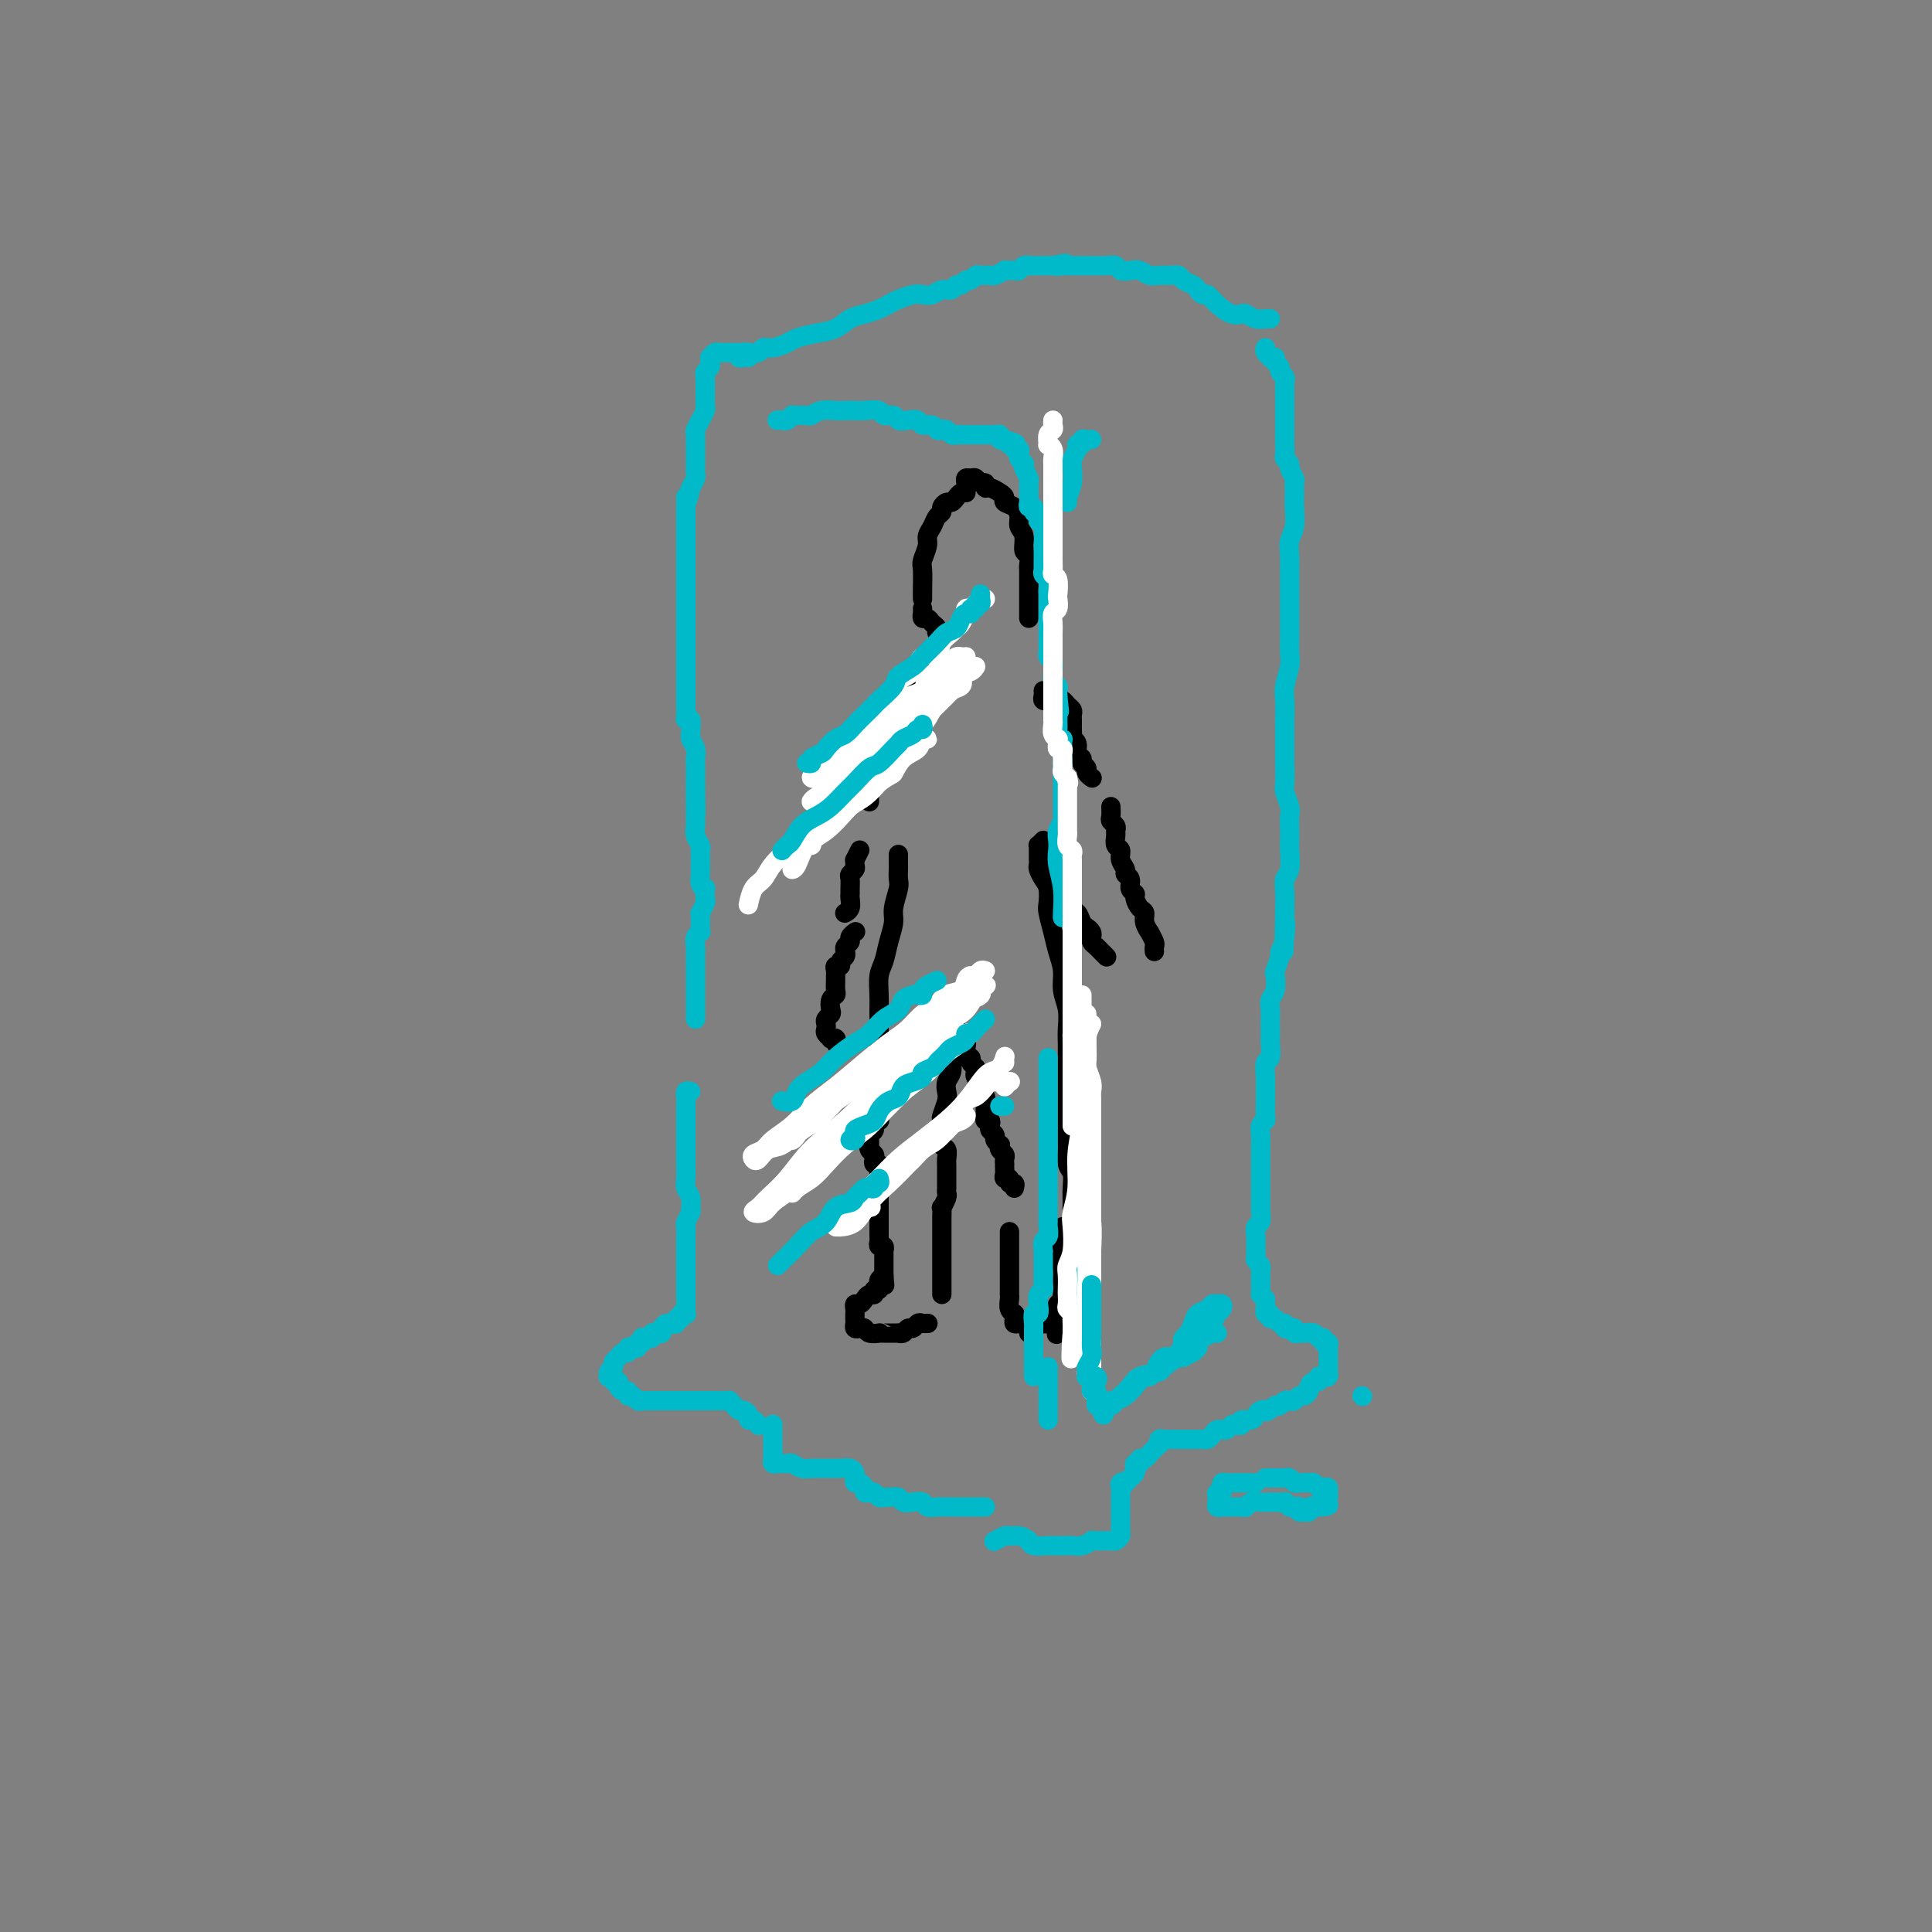 <svg viewBox='0 0 400 400' version='1.1' xmlns='http://www.w3.org/2000/svg' xmlns:xlink='http://www.w3.org/1999/xlink'><rect x="0" y="0" width="400" height="400" fill="#808080" stroke="none"/><g fill='none' stroke='#000000' stroke-width='4' stroke-linecap='round' stroke-linejoin='round'><path d='M200,102c-0.334,-0.081 -0.668,-0.162 -1,0c-0.332,0.162 -0.663,0.569 -1,1c-0.337,0.431 -0.682,0.888 -1,1c-0.318,0.112 -0.610,-0.122 -1,0c-0.390,0.122 -0.879,0.599 -1,1c-0.121,0.401 0.126,0.725 0,1c-0.126,0.275 -0.626,0.501 -1,1c-0.374,0.499 -0.622,1.273 -1,2c-0.378,0.727 -0.886,1.409 -1,2c-0.114,0.591 0.166,1.090 0,2c-0.166,0.910 -0.776,2.230 -1,3c-0.224,0.770 -0.060,0.990 0,2c0.060,1.010 0.016,2.810 0,4c-0.016,1.190 -0.005,1.768 0,2c0.005,0.232 0.002,0.116 0,0'/><path d='M200,100c-0.089,-0.431 -0.178,-0.863 0,-1c0.178,-0.137 0.621,0.020 1,0c0.379,-0.020 0.692,-0.216 1,0c0.308,0.216 0.611,0.846 1,1c0.389,0.154 0.865,-0.166 1,0c0.135,0.166 -0.071,0.818 0,1c0.071,0.182 0.418,-0.107 1,0c0.582,0.107 1.400,0.609 2,1c0.600,0.391 0.983,0.671 1,1c0.017,0.329 -0.331,0.706 0,1c0.331,0.294 1.342,0.506 2,1c0.658,0.494 0.965,1.269 1,2c0.035,0.731 -0.201,1.418 0,2c0.201,0.582 0.838,1.059 1,2c0.162,0.941 -0.153,2.346 0,3c0.153,0.654 0.773,0.555 1,1c0.227,0.445 0.061,1.432 0,2c-0.061,0.568 -0.016,0.715 0,1c0.016,0.285 0.004,0.706 0,1c-0.004,0.294 -0.001,0.459 0,1c0.001,0.541 0.000,1.458 0,2c-0.000,0.542 -0.000,0.709 0,1c0.000,0.291 0.000,0.705 0,1c-0.000,0.295 -0.000,0.471 0,1c0.000,0.529 0.000,1.412 0,2c-0.000,0.588 -0.000,0.882 0,1c0.000,0.118 0.000,0.059 0,0'/><path d='M191,126c-0.007,0.455 -0.013,0.909 0,1c0.013,0.091 0.046,-0.183 0,0c-0.046,0.183 -0.171,0.823 0,1c0.171,0.177 0.638,-0.110 1,0c0.362,0.110 0.618,0.618 1,1c0.382,0.382 0.891,0.638 1,1c0.109,0.362 -0.181,0.829 0,1c0.181,0.171 0.832,0.046 1,0c0.168,-0.046 -0.147,-0.012 0,0c0.147,0.012 0.756,0.004 1,0c0.244,-0.004 0.122,-0.002 0,0'/><path d='M192,139c-0.423,0.032 -0.846,0.064 -1,0c-0.154,-0.064 -0.041,-0.224 0,0c0.041,0.224 0.008,0.834 0,1c-0.008,0.166 0.008,-0.110 0,0c-0.008,0.110 -0.039,0.608 0,1c0.039,0.392 0.150,0.679 0,1c-0.150,0.321 -0.561,0.675 -1,1c-0.439,0.325 -0.906,0.622 -1,1c-0.094,0.378 0.186,0.836 0,1c-0.186,0.164 -0.838,0.033 -1,0c-0.162,-0.033 0.167,0.032 0,0c-0.167,-0.032 -0.830,-0.162 -1,0c-0.170,0.162 0.152,0.617 0,1c-0.152,0.383 -0.777,0.694 -1,1c-0.223,0.306 -0.045,0.607 0,1c0.045,0.393 -0.045,0.879 0,1c0.045,0.121 0.223,-0.121 0,0c-0.223,0.121 -0.848,0.606 -1,1c-0.152,0.394 0.171,0.698 0,1c-0.171,0.302 -0.834,0.602 -1,1c-0.166,0.398 0.166,0.894 0,1c-0.166,0.106 -0.829,-0.179 -1,0c-0.171,0.179 0.150,0.823 0,1c-0.150,0.177 -0.772,-0.111 -1,0c-0.228,0.111 -0.061,0.622 0,1c0.061,0.378 0.016,0.622 0,1c-0.016,0.378 -0.005,0.889 0,1c0.005,0.111 0.002,-0.177 0,0c-0.002,0.177 -0.003,0.818 0,1c0.003,0.182 0.011,-0.096 0,0c-0.011,0.096 -0.041,0.564 0,1c0.041,0.436 0.155,0.839 0,1c-0.155,0.161 -0.577,0.081 -1,0'/><path d='M181,160c-1.718,3.714 -0.513,2.501 0,2c0.513,-0.501 0.334,-0.288 0,0c-0.334,0.288 -0.821,0.652 -1,1c-0.179,0.348 -0.048,0.681 0,1c0.048,0.319 0.013,0.624 0,1c-0.013,0.376 -0.004,0.822 0,1c0.004,0.178 0.002,0.089 0,0'/><path d='M178,176c-0.425,0.869 -0.850,1.739 -1,2c-0.150,0.261 -0.026,-0.086 0,0c0.026,0.086 -0.046,0.604 0,1c0.046,0.396 0.208,0.670 0,1c-0.208,0.330 -0.788,0.717 -1,1c-0.212,0.283 -0.056,0.460 0,1c0.056,0.540 0.011,1.441 0,2c-0.011,0.559 0.011,0.777 0,1c-0.011,0.223 -0.055,0.452 0,1c0.055,0.548 0.211,1.415 0,2c-0.211,0.585 -0.788,0.888 -1,1c-0.212,0.112 -0.061,0.032 0,0c0.061,-0.032 0.030,-0.016 0,0'/><path d='M216,143c0.032,0.309 0.064,0.619 0,1c-0.064,0.381 -0.223,0.834 0,1c0.223,0.166 0.830,0.045 1,0c0.170,-0.045 -0.095,-0.013 0,0c0.095,0.013 0.550,0.006 1,0c0.450,-0.006 0.895,-0.013 1,0c0.105,0.013 -0.130,0.045 0,0c0.130,-0.045 0.623,-0.167 1,0c0.377,0.167 0.637,0.622 1,1c0.363,0.378 0.829,0.677 1,1c0.171,0.323 0.046,0.669 0,1c-0.046,0.331 -0.013,0.649 0,1c0.013,0.351 0.008,0.737 0,1c-0.008,0.263 -0.017,0.403 0,1c0.017,0.597 0.061,1.651 0,2c-0.061,0.349 -0.228,-0.009 0,0c0.228,0.009 0.850,0.384 1,1c0.150,0.616 -0.171,1.474 0,2c0.171,0.526 0.834,0.719 1,1c0.166,0.281 -0.165,0.650 0,1c0.165,0.350 0.828,0.681 1,1c0.172,0.319 -0.146,0.624 0,1c0.146,0.376 0.756,0.822 1,1c0.244,0.178 0.122,0.089 0,0'/><path d='M230,167c0.031,0.755 0.061,1.511 0,2c-0.061,0.489 -0.214,0.712 0,1c0.214,0.288 0.793,0.640 1,1c0.207,0.360 0.040,0.729 0,1c-0.040,0.271 0.046,0.443 0,1c-0.046,0.557 -0.224,1.497 0,2c0.224,0.503 0.849,0.567 1,1c0.151,0.433 -0.171,1.233 0,2c0.171,0.767 0.834,1.501 1,2c0.166,0.499 -0.167,0.763 0,1c0.167,0.237 0.832,0.449 1,1c0.168,0.551 -0.161,1.442 0,2c0.161,0.558 0.813,0.782 1,1c0.187,0.218 -0.089,0.431 0,1c0.089,0.569 0.545,1.496 1,2c0.455,0.504 0.910,0.587 1,1c0.090,0.413 -0.186,1.157 0,2c0.186,0.843 0.835,1.785 1,2c0.165,0.215 -0.152,-0.296 0,0c0.152,0.296 0.773,1.399 1,2c0.227,0.601 0.061,0.700 0,1c-0.061,0.300 -0.017,0.800 0,1c0.017,0.200 0.009,0.100 0,0'/><path d='M217,176c-0.120,1.181 -0.239,2.362 0,3c0.239,0.638 0.837,0.734 1,1c0.163,0.266 -0.110,0.704 0,1c0.110,0.296 0.603,0.452 1,1c0.397,0.548 0.698,1.490 1,2c0.302,0.510 0.606,0.588 1,1c0.394,0.412 0.879,1.157 1,2c0.121,0.843 -0.122,1.784 0,2c0.122,0.216 0.607,-0.293 1,0c0.393,0.293 0.693,1.388 1,2c0.307,0.612 0.621,0.741 1,1c0.379,0.259 0.824,0.648 1,1c0.176,0.352 0.085,0.668 0,1c-0.085,0.332 -0.163,0.681 0,1c0.163,0.319 0.566,0.608 1,1c0.434,0.392 0.900,0.889 1,1c0.100,0.111 -0.165,-0.162 0,0c0.165,0.162 0.762,0.761 1,1c0.238,0.239 0.119,0.120 0,0'/><path d='M186,177c-0.000,-0.087 -0.000,-0.175 0,0c0.000,0.175 0.001,0.611 0,1c-0.001,0.389 -0.004,0.730 0,1c0.004,0.270 0.016,0.469 0,1c-0.016,0.531 -0.060,1.394 0,2c0.060,0.606 0.224,0.956 0,2c-0.224,1.044 -0.834,2.781 -1,4c-0.166,1.219 0.113,1.918 0,3c-0.113,1.082 -0.619,2.545 -1,4c-0.381,1.455 -0.638,2.903 -1,4c-0.362,1.097 -0.829,1.845 -1,3c-0.171,1.155 -0.046,2.718 0,4c0.046,1.282 0.012,2.283 0,3c-0.012,0.717 -0.003,1.150 0,2c0.003,0.850 0.001,2.118 0,3c-0.001,0.882 -0.000,1.377 0,2c0.000,0.623 0.000,1.375 0,2c-0.000,0.625 -0.000,1.123 0,2c0.000,0.877 0.000,2.133 0,3c-0.000,0.867 -0.000,1.346 0,2c0.000,0.654 0.000,1.484 0,2c-0.000,0.516 -0.000,0.717 0,1c0.000,0.283 0.001,0.650 0,1c-0.001,0.350 -0.004,0.685 0,1c0.004,0.315 0.016,0.609 0,1c-0.016,0.391 -0.061,0.878 0,1c0.061,0.122 0.227,-0.122 0,0c-0.227,0.122 -0.845,0.611 -1,1c-0.155,0.389 0.155,0.678 0,1c-0.155,0.322 -0.775,0.678 -1,1c-0.225,0.322 -0.057,0.611 0,1c0.057,0.389 0.001,0.877 0,1c-0.001,0.123 0.051,-0.121 0,0c-0.051,0.121 -0.206,0.606 0,1c0.206,0.394 0.773,0.697 1,1c0.227,0.303 0.113,0.607 0,1c-0.113,0.393 -0.226,0.876 0,1c0.226,0.124 0.793,-0.111 1,0c0.207,0.111 0.056,0.568 0,1c-0.056,0.432 -0.016,0.838 0,1c0.016,0.162 0.008,0.081 0,0'/><path d='M182,243c-0.619,10.393 -0.166,3.376 0,1c0.166,-2.376 0.044,-0.112 0,1c-0.044,1.112 -0.012,1.071 0,1c0.012,-0.071 0.003,-0.173 0,0c-0.003,0.173 -0.001,0.620 0,1c0.001,0.380 0.000,0.693 0,1c-0.000,0.307 -0.000,0.607 0,1c0.000,0.393 0.000,0.879 0,1c-0.000,0.121 -0.000,-0.121 0,0c0.000,0.121 -0.000,0.606 0,1c0.000,0.394 0.000,0.697 0,1c-0.000,0.303 -0.000,0.606 0,1c0.000,0.394 0.000,0.879 0,1c-0.000,0.121 -0.001,-0.121 0,0c0.001,0.121 0.004,0.606 0,1c-0.004,0.394 -0.015,0.698 0,1c0.015,0.302 0.057,0.602 0,1c-0.057,0.398 -0.211,0.894 0,1c0.211,0.106 0.789,-0.179 1,0c0.211,0.179 0.057,0.821 0,1c-0.057,0.179 -0.015,-0.106 0,0c0.015,0.106 0.004,0.602 0,1c-0.004,0.398 -0.001,0.698 0,1c0.001,0.302 0.000,0.607 0,1c-0.000,0.393 -0.000,0.875 0,1c0.000,0.125 0.000,-0.107 0,0c-0.000,0.107 -0.000,0.554 0,1'/><path d='M183,264c0.216,3.493 0.255,1.725 0,1c-0.255,-0.725 -0.804,-0.405 -1,0c-0.196,0.405 -0.038,0.897 0,1c0.038,0.103 -0.045,-0.183 0,0c0.045,0.183 0.219,0.836 0,1c-0.219,0.164 -0.832,-0.162 -1,0c-0.168,0.162 0.109,0.813 0,1c-0.109,0.187 -0.604,-0.091 -1,0c-0.396,0.091 -0.695,0.550 -1,1c-0.305,0.450 -0.618,0.891 -1,1c-0.382,0.109 -0.834,-0.115 -1,0c-0.166,0.115 -0.044,0.570 0,1c0.044,0.430 0.012,0.836 0,1c-0.012,0.164 -0.004,0.086 0,0c0.004,-0.086 0.004,-0.180 0,0c-0.004,0.180 -0.012,0.636 0,1c0.012,0.364 0.043,0.637 0,1c-0.043,0.363 -0.162,0.815 0,1c0.162,0.185 0.603,0.102 1,0c0.397,-0.102 0.749,-0.224 1,0c0.251,0.224 0.399,0.792 1,1c0.601,0.208 1.653,0.056 2,0c0.347,-0.056 -0.013,-0.015 0,0c0.013,0.015 0.399,0.005 1,0c0.601,-0.005 1.418,-0.005 2,0c0.582,0.005 0.929,0.017 1,0c0.071,-0.017 -0.136,-0.061 0,0c0.136,0.061 0.614,0.226 1,0c0.386,-0.226 0.681,-0.844 1,-1c0.319,-0.156 0.663,0.150 1,0c0.337,-0.150 0.668,-0.757 1,-1c0.332,-0.243 0.666,-0.121 1,0'/><path d='M191,274c2.178,0.000 0.622,0.000 0,0c-0.622,0.000 -0.311,0.000 0,0'/><path d='M216,174c-0.423,0.447 -0.845,0.893 -1,1c-0.155,0.107 -0.041,-0.126 0,0c0.041,0.126 0.010,0.610 0,1c-0.010,0.390 0.000,0.685 0,1c-0.000,0.315 -0.010,0.650 0,1c0.010,0.350 0.041,0.717 0,1c-0.041,0.283 -0.156,0.483 0,1c0.156,0.517 0.581,1.352 1,2c0.419,0.648 0.833,1.110 1,2c0.167,0.890 0.087,2.208 0,3c-0.087,0.792 -0.182,1.058 0,2c0.182,0.942 0.641,2.562 1,4c0.359,1.438 0.618,2.695 1,4c0.382,1.305 0.887,2.656 1,4c0.113,1.344 -0.166,2.679 0,4c0.166,1.321 0.776,2.627 1,4c0.224,1.373 0.060,2.814 0,4c-0.060,1.186 -0.016,2.117 0,3c0.016,0.883 0.004,1.717 0,3c-0.004,1.283 -0.001,3.016 0,4c0.001,0.984 0.000,1.221 0,2c-0.000,0.779 -0.000,2.101 0,3c0.000,0.899 0.000,1.377 0,2c-0.000,0.623 -0.001,1.392 0,2c0.001,0.608 0.004,1.054 0,2c-0.004,0.946 -0.015,2.392 0,3c0.015,0.608 0.057,0.379 0,1c-0.057,0.621 -0.212,2.091 0,3c0.212,0.909 0.789,1.255 1,2c0.211,0.745 0.054,1.888 0,3c-0.054,1.112 -0.004,2.192 0,3c0.004,0.808 -0.036,1.344 0,2c0.036,0.656 0.150,1.433 0,2c-0.150,0.567 -0.562,0.926 -1,1c-0.438,0.074 -0.902,-0.135 -1,0c-0.098,0.135 0.170,0.613 0,1c-0.170,0.387 -0.777,0.681 -1,1c-0.223,0.319 -0.061,0.663 0,1c0.061,0.337 0.020,0.667 0,1c-0.020,0.333 -0.019,0.667 0,1c0.019,0.333 0.058,0.663 0,1c-0.058,0.337 -0.212,0.682 0,1c0.212,0.318 0.789,0.610 1,1c0.211,0.390 0.057,0.878 0,1c-0.057,0.122 -0.015,-0.122 0,0c0.015,0.122 0.004,0.611 0,1c-0.004,0.389 -0.001,0.678 0,1c0.001,0.322 0.001,0.678 0,1c-0.001,0.322 -0.004,0.611 0,1c0.004,0.389 0.015,0.878 0,1c-0.015,0.122 -0.056,-0.122 0,0c0.056,0.122 0.207,0.610 0,1c-0.207,0.390 -0.774,0.683 -1,1c-0.226,0.317 -0.113,0.659 0,1'/><path d='M219,271c-0.382,9.819 -0.336,3.367 0,1c0.336,-2.367 0.962,-0.649 1,0c0.038,0.649 -0.512,0.230 -1,0c-0.488,-0.230 -0.914,-0.272 -1,0c-0.086,0.272 0.169,0.859 0,1c-0.169,0.141 -0.763,-0.162 -1,0c-0.237,0.162 -0.119,0.790 0,1c0.119,0.210 0.238,0.003 0,0c-0.238,-0.003 -0.833,0.199 -1,0c-0.167,-0.199 0.095,-0.800 0,-1c-0.095,-0.200 -0.547,0.002 -1,0c-0.453,-0.002 -0.906,-0.207 -1,0c-0.094,0.207 0.171,0.826 0,1c-0.171,0.174 -0.778,-0.097 -1,0c-0.222,0.097 -0.060,0.562 0,1c0.060,0.438 0.016,0.849 0,1c-0.016,0.151 -0.005,0.043 0,0c0.005,-0.043 0.002,-0.022 0,0'/><path d='M211,274c-0.425,0.082 -0.850,0.163 -1,0c-0.150,-0.163 -0.026,-0.572 0,-1c0.026,-0.428 -0.046,-0.875 0,-1c0.046,-0.125 0.208,0.072 0,0c-0.208,-0.072 -0.788,-0.415 -1,-1c-0.212,-0.585 -0.057,-1.414 0,-2c0.057,-0.586 0.015,-0.931 0,-1c-0.015,-0.069 -0.004,0.136 0,0c0.004,-0.136 0.001,-0.615 0,-1c-0.001,-0.385 -0.000,-0.676 0,-1c0.000,-0.324 0.000,-0.682 0,-1c-0.000,-0.318 -0.000,-0.596 0,-1c0.000,-0.404 0.000,-0.935 0,-1c-0.000,-0.065 -0.000,0.337 0,0c0.000,-0.337 0.000,-1.414 0,-2c-0.000,-0.586 -0.000,-0.682 0,-1c0.000,-0.318 0.000,-0.859 0,-1c-0.000,-0.141 -0.000,0.116 0,0c0.000,-0.116 0.000,-0.606 0,-1c-0.000,-0.394 -0.000,-0.693 0,-1c0.000,-0.307 0.000,-0.621 0,-1c-0.000,-0.379 -0.000,-0.823 0,-1c0.000,-0.177 0.000,-0.089 0,0'/><path d='M210,246c0.121,-0.455 0.243,-0.910 0,-1c-0.243,-0.090 -0.850,0.183 -1,0c-0.150,-0.183 0.156,-0.824 0,-1c-0.156,-0.176 -0.774,0.111 -1,0c-0.226,-0.111 -0.061,-0.621 0,-1c0.061,-0.379 0.017,-0.626 0,-1c-0.017,-0.374 -0.008,-0.873 0,-1c0.008,-0.127 0.016,0.120 0,0c-0.016,-0.120 -0.056,-0.606 0,-1c0.056,-0.394 0.207,-0.697 0,-1c-0.207,-0.303 -0.772,-0.606 -1,-1c-0.228,-0.394 -0.117,-0.879 0,-1c0.117,-0.121 0.241,0.123 0,0c-0.241,-0.123 -0.848,-0.611 -1,-1c-0.152,-0.389 0.152,-0.678 0,-1c-0.152,-0.322 -0.759,-0.678 -1,-1c-0.241,-0.322 -0.117,-0.611 0,-1c0.117,-0.389 0.228,-0.877 0,-1c-0.228,-0.123 -0.793,0.121 -1,0c-0.207,-0.121 -0.056,-0.606 0,-1c0.056,-0.394 0.016,-0.697 0,-1c-0.016,-0.303 -0.008,-0.606 0,-1c0.008,-0.394 0.016,-0.879 0,-1c-0.016,-0.121 -0.057,0.121 0,0c0.057,-0.121 0.212,-0.606 0,-1c-0.212,-0.394 -0.793,-0.697 -1,-1c-0.207,-0.303 -0.042,-0.606 0,-1c0.042,-0.394 -0.040,-0.879 0,-1c0.040,-0.121 0.203,0.123 0,0c-0.203,-0.123 -0.771,-0.611 -1,-1c-0.229,-0.389 -0.118,-0.678 0,-1c0.118,-0.322 0.242,-0.678 0,-1c-0.242,-0.322 -0.850,-0.610 -1,-1c-0.150,-0.390 0.157,-0.883 0,-1c-0.157,-0.117 -0.778,0.141 -1,0c-0.222,-0.141 -0.044,-0.682 0,-1c0.044,-0.318 -0.044,-0.415 0,-1c0.044,-0.585 0.222,-1.660 0,-2c-0.222,-0.340 -0.843,0.053 -1,0c-0.157,-0.053 0.150,-0.553 0,-1c-0.150,-0.447 -0.757,-0.842 -1,-1c-0.243,-0.158 -0.121,-0.079 0,0'/><path d='M198,213c-0.423,-0.090 -0.845,-0.180 -1,0c-0.155,0.180 -0.041,0.630 0,1c0.041,0.370 0.011,0.662 0,1c-0.011,0.338 -0.002,0.724 0,1c0.002,0.276 -0.003,0.444 0,1c0.003,0.556 0.015,1.500 0,2c-0.015,0.500 -0.055,0.555 0,1c0.055,0.445 0.207,1.279 0,2c-0.207,0.721 -0.774,1.331 -1,2c-0.226,0.669 -0.113,1.399 0,2c0.113,0.601 0.225,1.072 0,2c-0.225,0.928 -0.789,2.314 -1,3c-0.211,0.686 -0.071,0.674 0,1c0.071,0.326 0.072,0.991 0,2c-0.072,1.009 -0.215,2.363 0,3c0.215,0.637 0.790,0.556 1,1c0.210,0.444 0.056,1.414 0,2c-0.056,0.586 -0.015,0.787 0,1c0.015,0.213 0.004,0.439 0,1c-0.004,0.561 0.000,1.458 0,2c-0.000,0.542 -0.004,0.728 0,1c0.004,0.272 0.015,0.631 0,1c-0.015,0.369 -0.057,0.747 0,1c0.057,0.253 0.211,0.382 0,1c-0.211,0.618 -0.789,1.724 -1,2c-0.211,0.276 -0.057,-0.277 0,0c0.057,0.277 0.015,1.383 0,2c-0.015,0.617 -0.004,0.746 0,1c0.004,0.254 0.001,0.633 0,1c-0.001,0.367 -0.000,0.724 0,1c0.000,0.276 0.000,0.473 0,1c-0.000,0.527 -0.000,1.384 0,2c0.000,0.616 0.000,0.992 0,1c-0.000,0.008 -0.000,-0.353 0,0c0.000,0.353 0.000,1.418 0,2c-0.000,0.582 -0.000,0.681 0,1c0.000,0.319 0.000,0.859 0,1c-0.000,0.141 -0.000,-0.117 0,0c0.000,0.117 0.000,0.610 0,1c-0.000,0.390 -0.000,0.679 0,1c0.000,0.321 0.000,0.674 0,1c-0.000,0.326 -0.000,0.623 0,1c0.000,0.377 0.000,0.832 0,1c-0.000,0.168 -0.000,0.048 0,0c0.000,-0.048 0.000,-0.024 0,0'/><path d='M177,193c0.121,-0.089 0.243,-0.177 0,0c-0.243,0.177 -0.850,0.621 -1,1c-0.150,0.379 0.157,0.693 0,1c-0.157,0.307 -0.778,0.607 -1,1c-0.222,0.393 -0.044,0.880 0,1c0.044,0.120 -0.044,-0.126 0,0c0.044,0.126 0.222,0.625 0,1c-0.222,0.375 -0.844,0.625 -1,1c-0.156,0.375 0.154,0.873 0,1c-0.154,0.127 -0.774,-0.117 -1,0c-0.226,0.117 -0.060,0.595 0,1c0.060,0.405 0.012,0.737 0,1c-0.012,0.263 0.011,0.455 0,1c-0.011,0.545 -0.054,1.441 0,2c0.054,0.559 0.207,0.780 0,1c-0.207,0.220 -0.774,0.440 -1,1c-0.226,0.560 -0.113,1.459 0,2c0.113,0.541 0.225,0.722 0,1c-0.225,0.278 -0.788,0.653 -1,1c-0.212,0.347 -0.072,0.668 0,1c0.072,0.332 0.076,0.676 0,1c-0.076,0.324 -0.230,0.626 0,1c0.230,0.374 0.846,0.818 1,1c0.154,0.182 -0.155,0.100 0,0c0.155,-0.100 0.772,-0.219 1,0c0.228,0.219 0.065,0.777 0,1c-0.065,0.223 -0.033,0.112 0,0'/><path d='M173,215c0.000,0.000 0.100,0.100 0.1,0.1'/></g>
<g fill='none' stroke='#00BAC9' stroke-width='4' stroke-linecap='round' stroke-linejoin='round'><path d='M155,74c-0.288,-0.031 -0.577,-0.061 -1,0c-0.423,0.061 -0.982,0.214 -1,0c-0.018,-0.214 0.505,-0.793 1,-1c0.495,-0.207 0.960,-0.041 1,0c0.040,0.041 -0.347,-0.045 0,0c0.347,0.045 1.428,0.219 2,0c0.572,-0.219 0.634,-0.833 1,-1c0.366,-0.167 1.035,0.111 2,0c0.965,-0.111 2.225,-0.611 3,-1c0.775,-0.389 1.064,-0.668 2,-1c0.936,-0.332 2.520,-0.719 4,-1c1.480,-0.281 2.858,-0.457 4,-1c1.142,-0.543 2.048,-1.455 3,-2c0.952,-0.545 1.949,-0.724 3,-1c1.051,-0.276 2.154,-0.649 3,-1c0.846,-0.351 1.434,-0.682 2,-1c0.566,-0.318 1.110,-0.625 2,-1c0.890,-0.375 2.126,-0.817 3,-1c0.874,-0.183 1.386,-0.106 2,0c0.614,0.106 1.330,0.240 2,0c0.670,-0.240 1.293,-0.853 2,-1c0.707,-0.147 1.499,0.172 2,0c0.501,-0.172 0.712,-0.834 1,-1c0.288,-0.166 0.655,0.166 1,0c0.345,-0.166 0.670,-0.829 1,-1c0.330,-0.171 0.666,0.150 1,0c0.334,-0.150 0.666,-0.771 1,-1c0.334,-0.229 0.672,-0.065 1,0c0.328,0.065 0.647,0.031 1,0c0.353,-0.031 0.738,-0.061 1,0c0.262,0.061 0.399,0.212 1,0c0.601,-0.212 1.667,-0.788 2,-1c0.333,-0.212 -0.066,-0.061 0,0c0.066,0.061 0.596,0.030 1,0c0.404,-0.030 0.682,-0.061 1,0c0.318,0.061 0.677,0.212 1,0c0.323,-0.212 0.612,-0.789 1,-1c0.388,-0.211 0.877,-0.057 1,0c0.123,0.057 -0.121,0.015 0,0c0.121,-0.015 0.606,-0.004 1,0c0.394,0.004 0.697,0.001 1,0c0.303,-0.001 0.607,-0.000 1,0c0.393,0.000 0.875,0.000 1,0c0.125,-0.000 -0.107,-0.000 0,0c0.107,0.000 0.554,0.000 1,0'/><path d='M218,55c4.664,-0.928 1.822,-0.249 1,0c-0.822,0.249 0.374,0.067 1,0c0.626,-0.067 0.682,-0.018 1,0c0.318,0.018 0.896,0.005 1,0c0.104,-0.005 -0.268,-0.001 0,0c0.268,0.001 1.175,-0.001 2,0c0.825,0.001 1.568,0.004 2,0c0.432,-0.004 0.552,-0.015 1,0c0.448,0.015 1.222,0.056 2,0c0.778,-0.056 1.559,-0.207 2,0c0.441,0.207 0.541,0.773 1,1c0.459,0.227 1.277,0.113 2,0c0.723,-0.113 1.349,-0.227 2,0c0.651,0.227 1.325,0.796 2,1c0.675,0.204 1.350,0.044 2,0c0.650,-0.044 1.273,0.029 2,0c0.727,-0.029 1.557,-0.161 2,0c0.443,0.161 0.499,0.616 1,1c0.501,0.384 1.446,0.697 2,1c0.554,0.303 0.718,0.596 1,1c0.282,0.404 0.681,0.917 1,1c0.319,0.083 0.557,-0.266 1,0c0.443,0.266 1.091,1.147 2,2c0.909,0.853 2.080,1.679 3,2c0.920,0.321 1.591,0.139 2,0c0.409,-0.139 0.558,-0.233 1,0c0.442,0.233 1.176,0.795 2,1c0.824,0.205 1.736,0.055 2,0c0.264,-0.055 -0.121,-0.015 0,0c0.121,0.015 0.749,0.004 1,0c0.251,-0.004 0.126,-0.002 0,0'/><path d='M154,73c-0.341,-0.000 -0.683,-0.000 -1,0c-0.317,0.000 -0.610,0.000 -1,0c-0.390,-0.000 -0.878,-0.001 -1,0c-0.122,0.001 0.121,0.004 0,0c-0.121,-0.004 -0.607,-0.016 -1,0c-0.393,0.016 -0.694,0.060 -1,0c-0.306,-0.060 -0.617,-0.223 -1,0c-0.383,0.223 -0.838,0.833 -1,1c-0.162,0.167 -0.029,-0.110 0,0c0.029,0.110 -0.045,0.608 0,1c0.045,0.392 0.208,0.678 0,1c-0.208,0.322 -0.788,0.681 -1,1c-0.212,0.319 -0.057,0.600 0,1c0.057,0.400 0.015,0.920 0,1c-0.015,0.080 -0.003,-0.278 0,0c0.003,0.278 -0.003,1.193 0,2c0.003,0.807 0.016,1.507 0,2c-0.016,0.493 -0.061,0.780 0,1c0.061,0.220 0.226,0.374 0,1c-0.226,0.626 -0.845,1.726 -1,2c-0.155,0.274 0.155,-0.276 0,0c-0.155,0.276 -0.774,1.380 -1,2c-0.226,0.620 -0.061,0.758 0,1c0.061,0.242 0.016,0.588 0,1c-0.016,0.412 -0.004,0.889 0,1c0.004,0.111 0.001,-0.143 0,0c-0.001,0.143 -0.000,0.682 0,1c0.000,0.318 -0.000,0.414 0,1c0.000,0.586 0.001,1.661 0,2c-0.001,0.339 -0.004,-0.060 0,0c0.004,0.060 0.015,0.577 0,1c-0.015,0.423 -0.056,0.753 0,1c0.056,0.247 0.207,0.413 0,1c-0.207,0.587 -0.774,1.596 -1,2c-0.226,0.404 -0.113,0.202 0,0'/><path d='M143,101c-1.000,4.737 -1.000,2.579 -1,2c0.000,-0.579 0.000,0.422 0,1c-0.000,0.578 0.000,0.733 0,1c0.000,0.267 0.000,0.645 0,1c0.000,0.355 0.000,0.687 0,1c0.000,0.313 0.000,0.609 0,1c0.000,0.391 0.000,0.878 0,1c0.000,0.122 0.000,-0.122 0,0c0.000,0.122 0.000,0.611 0,1c0.000,0.389 0.000,0.677 0,1c-0.000,0.323 0.000,0.682 0,1c0.000,0.318 0.000,0.596 0,1c0.000,0.404 0.000,0.934 0,1c0.000,0.066 0.000,-0.333 0,0c0.000,0.333 -0.000,1.399 0,2c0.000,0.601 0.000,0.739 0,1c0.000,0.261 -0.000,0.647 0,1c0.000,0.353 0.000,0.673 0,1c0.000,0.327 -0.000,0.662 0,1c0.000,0.338 0.000,0.681 0,1c0.000,0.319 -0.000,0.614 0,1c0.000,0.386 0.000,0.863 0,1c0.000,0.137 -0.000,-0.065 0,0c0.000,0.065 0.000,0.399 0,1c-0.000,0.601 -0.000,1.470 0,2c0.000,0.530 0.000,0.720 0,1c-0.000,0.280 -0.000,0.649 0,1c0.000,0.351 0.000,0.686 0,1c-0.000,0.314 -0.000,0.609 0,1c0.000,0.391 0.000,0.877 0,1c-0.000,0.123 -0.000,-0.117 0,0c0.000,0.117 0.000,0.591 0,1c-0.000,0.409 -0.000,0.754 0,1c0.000,0.246 0.000,0.395 0,1c-0.000,0.605 -0.000,1.668 0,2c0.000,0.332 0.000,-0.065 0,0c-0.000,0.065 -0.000,0.594 0,1c0.000,0.406 0.000,0.690 0,1c-0.000,0.310 -0.000,0.646 0,1c0.000,0.354 0.000,0.725 0,1c-0.000,0.275 -0.000,0.454 0,1c0.000,0.546 0.000,1.459 0,2c-0.000,0.541 -0.001,0.709 0,1c0.001,0.291 0.004,0.703 0,1c-0.004,0.297 -0.015,0.479 0,1c0.015,0.521 0.057,1.383 0,2c-0.057,0.617 -0.212,0.991 0,1c0.212,0.009 0.793,-0.346 1,0c0.207,0.346 0.041,1.392 0,2c-0.041,0.608 0.041,0.778 0,1c-0.041,0.222 -0.207,0.496 0,1c0.207,0.504 0.788,1.238 1,2c0.212,0.762 0.057,1.552 0,2c-0.057,0.448 -0.015,0.553 0,1c0.015,0.447 0.004,1.236 0,2c-0.004,0.764 -0.001,1.504 0,2c0.001,0.496 0.001,0.748 0,1'/><path d='M144,163c0.155,9.931 0.042,3.760 0,2c-0.042,-1.760 -0.012,0.893 0,2c0.012,1.107 0.007,0.667 0,1c-0.007,0.333 -0.016,1.437 0,2c0.016,0.563 0.057,0.584 0,1c-0.057,0.416 -0.211,1.229 0,2c0.211,0.771 0.789,1.502 1,2c0.211,0.498 0.057,0.762 0,1c-0.057,0.238 -0.016,0.448 0,1c0.016,0.552 0.008,1.444 0,2c-0.008,0.556 -0.016,0.774 0,1c0.016,0.226 0.057,0.460 0,1c-0.057,0.540 -0.210,1.386 0,2c0.210,0.614 0.785,0.995 1,1c0.215,0.005 0.072,-0.367 0,0c-0.072,0.367 -0.072,1.473 0,2c0.072,0.527 0.215,0.473 0,1c-0.215,0.527 -0.790,1.634 -1,2c-0.210,0.366 -0.055,-0.008 0,0c0.055,0.008 0.011,0.397 0,1c-0.011,0.603 0.011,1.421 0,2c-0.011,0.579 -0.056,0.919 0,1c0.056,0.081 0.211,-0.095 0,0c-0.211,0.095 -0.789,0.463 -1,1c-0.211,0.537 -0.057,1.243 0,2c0.057,0.757 0.015,1.565 0,2c-0.015,0.435 -0.004,0.497 0,1c0.004,0.503 0.001,1.448 0,2c-0.001,0.552 -0.000,0.710 0,1c0.000,0.290 0.000,0.711 0,1c-0.000,0.289 -0.000,0.444 0,1c0.000,0.556 0.000,1.512 0,2c-0.000,0.488 -0.000,0.509 0,1c0.000,0.491 0.000,1.451 0,2c-0.000,0.549 -0.000,0.686 0,1c0.000,0.314 0.000,0.804 0,1c-0.000,0.196 -0.000,0.098 0,0'/><path d='M143,226c-0.423,-0.122 -0.845,-0.243 -1,0c-0.155,0.243 -0.041,0.852 0,1c0.041,0.148 0.011,-0.164 0,0c-0.011,0.164 -0.003,0.805 0,1c0.003,0.195 0.001,-0.054 0,0c-0.001,0.054 -0.000,0.413 0,1c0.000,0.587 0.000,1.404 0,2c-0.000,0.596 -0.000,0.971 0,1c0.000,0.029 -0.000,-0.288 0,0c0.000,0.288 0.000,1.180 0,2c-0.000,0.820 -0.000,1.567 0,2c0.000,0.433 0.000,0.553 0,1c-0.000,0.447 -0.001,1.222 0,2c0.001,0.778 0.004,1.559 0,2c-0.004,0.441 -0.015,0.542 0,1c0.015,0.458 0.058,1.273 0,2c-0.058,0.727 -0.215,1.364 0,2c0.215,0.636 0.804,1.270 1,2c0.196,0.730 0.000,1.557 0,2c-0.000,0.443 0.196,0.504 0,1c-0.196,0.496 -0.785,1.428 -1,2c-0.215,0.572 -0.058,0.783 0,1c0.058,0.217 0.015,0.439 0,1c-0.015,0.561 -0.004,1.460 0,2c0.004,0.540 0.001,0.722 0,1c-0.001,0.278 -0.000,0.652 0,1c0.000,0.348 0.000,0.671 0,1c-0.000,0.329 -0.000,0.665 0,1c0.000,0.335 0.000,0.671 0,1c-0.000,0.329 -0.000,0.653 0,1c0.000,0.347 0.000,0.719 0,1c-0.000,0.281 -0.000,0.471 0,1c0.000,0.529 0.000,1.398 0,2c-0.000,0.602 -0.000,0.936 0,1c0.000,0.064 0.000,-0.141 0,0c-0.000,0.141 -0.000,0.630 0,1c0.000,0.370 0.001,0.621 0,1c-0.001,0.379 -0.004,0.885 0,1c0.004,0.115 0.016,-0.161 0,0c-0.016,0.161 -0.061,0.760 0,1c0.061,0.240 0.227,0.121 0,0c-0.227,-0.121 -0.848,-0.242 -1,0c-0.152,0.242 0.165,0.848 0,1c-0.165,0.152 -0.814,-0.152 -1,0c-0.186,0.152 0.090,0.758 0,1c-0.090,0.242 -0.545,0.121 -1,0'/><path d='M139,274c-0.627,0.574 -0.694,0.009 -1,0c-0.306,-0.009 -0.852,0.537 -1,1c-0.148,0.463 0.101,0.842 0,1c-0.101,0.158 -0.553,0.095 -1,0c-0.447,-0.095 -0.891,-0.223 -1,0c-0.109,0.223 0.115,0.796 0,1c-0.115,0.204 -0.571,0.040 -1,0c-0.429,-0.040 -0.832,0.046 -1,0c-0.168,-0.046 -0.100,-0.222 0,0c0.100,0.222 0.233,0.843 0,1c-0.233,0.157 -0.832,-0.150 -1,0c-0.168,0.150 0.096,0.757 0,1c-0.096,0.243 -0.551,0.121 -1,0c-0.449,-0.121 -0.891,-0.243 -1,0c-0.109,0.243 0.115,0.849 0,1c-0.115,0.151 -0.571,-0.153 -1,0c-0.429,0.153 -0.832,0.762 -1,1c-0.168,0.238 -0.101,0.105 0,0c0.101,-0.105 0.238,-0.182 0,0c-0.238,0.182 -0.849,0.623 -1,1c-0.151,0.377 0.160,0.688 0,1c-0.160,0.312 -0.790,0.623 -1,1c-0.210,0.377 0.000,0.818 0,1c-0.000,0.182 -0.211,0.104 0,0c0.211,-0.104 0.844,-0.234 1,0c0.156,0.234 -0.164,0.832 0,1c0.164,0.168 0.814,-0.095 1,0c0.186,0.095 -0.091,0.546 0,1c0.091,0.454 0.549,0.910 1,1c0.451,0.090 0.895,-0.186 1,0c0.105,0.186 -0.131,0.834 0,1c0.131,0.166 0.627,-0.152 1,0c0.373,0.152 0.623,0.773 1,1c0.377,0.227 0.879,0.061 1,0c0.121,-0.061 -0.141,-0.016 0,0c0.141,0.016 0.684,0.004 1,0c0.316,-0.004 0.403,-0.001 1,0c0.597,0.001 1.703,0.000 2,0c0.297,-0.000 -0.216,-0.000 0,0c0.216,0.000 1.161,0.000 2,0c0.839,-0.000 1.573,-0.000 2,0c0.427,0.000 0.547,0.000 1,0c0.453,-0.000 1.237,-0.000 2,0c0.763,0.000 1.504,0.000 2,0c0.496,-0.000 0.748,-0.000 1,0'/><path d='M147,290c2.343,-0.000 1.201,-0.001 1,0c-0.201,0.001 0.537,0.003 1,0c0.463,-0.003 0.649,-0.011 1,0c0.351,0.011 0.867,0.041 1,0c0.133,-0.041 -0.118,-0.152 0,0c0.118,0.152 0.605,0.567 1,1c0.395,0.433 0.697,0.886 1,1c0.303,0.114 0.607,-0.109 1,0c0.393,0.109 0.876,0.551 1,1c0.124,0.449 -0.111,0.904 0,1c0.111,0.096 0.568,-0.166 1,0c0.432,0.166 0.838,0.762 1,1c0.162,0.238 0.081,0.119 0,0'/><path d='M160,295c0.000,-0.091 0.000,-0.183 0,0c-0.000,0.183 -0.000,0.640 0,1c0.000,0.360 0.000,0.621 0,1c-0.000,0.379 -0.000,0.875 0,1c0.000,0.125 0.000,-0.121 0,0c-0.000,0.121 -0.001,0.611 0,1c0.001,0.389 0.003,0.679 0,1c-0.003,0.321 -0.012,0.674 0,1c0.012,0.326 0.045,0.623 0,1c-0.045,0.377 -0.167,0.832 0,1c0.167,0.168 0.625,0.049 1,0c0.375,-0.049 0.669,-0.027 1,0c0.331,0.027 0.700,0.060 1,0c0.300,-0.060 0.531,-0.212 1,0c0.469,0.212 1.176,0.789 2,1c0.824,0.211 1.766,0.057 2,0c0.234,-0.057 -0.239,-0.015 0,0c0.239,0.015 1.190,0.004 2,0c0.810,-0.004 1.477,-0.002 2,0c0.523,0.002 0.900,0.004 1,0c0.100,-0.004 -0.078,-0.012 0,0c0.078,0.012 0.413,0.046 1,0c0.587,-0.046 1.428,-0.171 2,0c0.572,0.171 0.875,0.637 1,1c0.125,0.363 0.071,0.623 0,1c-0.071,0.377 -0.160,0.872 0,1c0.160,0.128 0.568,-0.110 1,0c0.432,0.110 0.889,0.569 1,1c0.111,0.431 -0.125,0.833 0,1c0.125,0.167 0.610,0.097 1,0c0.390,-0.097 0.686,-0.223 1,0c0.314,0.223 0.647,0.796 1,1c0.353,0.204 0.727,0.041 1,0c0.273,-0.041 0.444,0.041 1,0c0.556,-0.041 1.496,-0.203 2,0c0.504,0.203 0.573,0.772 1,1c0.427,0.228 1.213,0.114 2,0c0.787,-0.114 1.574,-0.227 2,0c0.426,0.227 0.489,0.793 1,1c0.511,0.207 1.470,0.056 2,0c0.530,-0.056 0.632,-0.015 1,0c0.368,0.015 1.002,0.004 2,0c0.998,-0.004 2.358,-0.001 3,0c0.642,0.001 0.564,0.000 1,0c0.436,-0.000 1.387,-0.000 2,0c0.613,0.000 0.890,0.000 1,0c0.110,-0.000 0.055,-0.000 0,0'/><path d='M262,72c-0.122,0.311 -0.244,0.622 0,1c0.244,0.378 0.854,0.822 1,1c0.146,0.178 -0.172,0.089 0,0c0.172,-0.089 0.835,-0.179 1,0c0.165,0.179 -0.166,0.626 0,1c0.166,0.374 0.829,0.677 1,1c0.171,0.323 -0.150,0.668 0,1c0.150,0.332 0.772,0.650 1,1c0.228,0.350 0.061,0.732 0,1c-0.061,0.268 -0.016,0.423 0,1c0.016,0.577 0.004,1.576 0,2c-0.004,0.424 -0.001,0.273 0,1c0.001,0.727 0.001,2.331 0,3c-0.001,0.669 -0.001,0.403 0,1c0.001,0.597 0.004,2.058 0,3c-0.004,0.942 -0.016,1.365 0,2c0.016,0.635 0.061,1.483 0,2c-0.061,0.517 -0.226,0.702 0,1c0.226,0.298 0.845,0.709 1,1c0.155,0.291 -0.155,0.463 0,1c0.155,0.537 0.773,1.440 1,2c0.227,0.560 0.062,0.775 0,1c-0.062,0.225 -0.020,0.458 0,1c0.020,0.542 0.020,1.394 0,2c-0.020,0.606 -0.058,0.966 0,2c0.058,1.034 0.212,2.741 0,4c-0.212,1.259 -0.789,2.069 -1,3c-0.211,0.931 -0.057,1.982 0,3c0.057,1.018 0.015,2.001 0,3c-0.015,0.999 -0.004,2.014 0,3c0.004,0.986 0.001,1.944 0,3c-0.001,1.056 0.001,2.210 0,3c-0.001,0.790 -0.004,1.216 0,2c0.004,0.784 0.015,1.927 0,3c-0.015,1.073 -0.057,2.075 0,3c0.057,0.925 0.211,1.773 0,3c-0.211,1.227 -0.789,2.833 -1,4c-0.211,1.167 -0.057,1.896 0,3c0.057,1.104 0.015,2.583 0,4c-0.015,1.417 -0.005,2.773 0,4c0.005,1.227 0.005,2.324 0,3c-0.005,0.676 -0.015,0.930 0,2c0.015,1.070 0.057,2.957 0,4c-0.057,1.043 -0.211,1.242 0,2c0.211,0.758 0.788,2.074 1,3c0.212,0.926 0.058,1.463 0,2c-0.058,0.537 -0.019,1.074 0,2c0.019,0.926 0.019,2.243 0,3c-0.019,0.757 -0.058,0.956 0,2c0.058,1.044 0.212,2.935 0,4c-0.212,1.065 -0.789,1.306 -1,2c-0.211,0.694 -0.057,1.841 0,3c0.057,1.159 0.016,2.331 0,3c-0.016,0.669 -0.008,0.834 0,1'/><path d='M266,189c-0.327,14.374 -0.144,5.810 0,3c0.144,-2.810 0.249,0.134 0,2c-0.249,1.866 -0.850,2.653 -1,3c-0.150,0.347 0.152,0.253 0,1c-0.152,0.747 -0.759,2.336 -1,3c-0.241,0.664 -0.117,0.405 0,1c0.117,0.595 0.228,2.046 0,3c-0.228,0.954 -0.793,1.412 -1,2c-0.207,0.588 -0.056,1.307 0,2c0.056,0.693 0.016,1.360 0,2c-0.016,0.640 -0.008,1.255 0,2c0.008,0.745 0.016,1.622 0,2c-0.016,0.378 -0.057,0.257 0,1c0.057,0.743 0.211,2.348 0,3c-0.211,0.652 -0.789,0.350 -1,1c-0.211,0.650 -0.057,2.253 0,3c0.057,0.747 0.015,0.638 0,1c-0.015,0.362 -0.003,1.197 0,2c0.003,0.803 -0.003,1.576 0,2c0.003,0.424 0.015,0.498 0,1c-0.015,0.502 -0.057,1.432 0,2c0.057,0.568 0.211,0.776 0,1c-0.211,0.224 -0.789,0.466 -1,1c-0.211,0.534 -0.057,1.362 0,2c0.057,0.638 0.015,1.087 0,2c-0.015,0.913 -0.004,2.290 0,3c0.004,0.710 0.001,0.753 0,1c-0.001,0.247 -0.000,0.699 0,1c0.000,0.301 0.000,0.452 0,1c-0.000,0.548 -0.000,1.494 0,2c0.000,0.506 0.001,0.573 0,1c-0.001,0.427 -0.004,1.212 0,2c0.004,0.788 0.015,1.577 0,2c-0.015,0.423 -0.057,0.481 0,1c0.057,0.519 0.211,1.501 0,2c-0.211,0.499 -0.789,0.516 -1,1c-0.211,0.484 -0.057,1.435 0,2c0.057,0.565 0.015,0.743 0,1c-0.015,0.257 -0.005,0.594 0,1c0.005,0.406 0.005,0.882 0,1c-0.005,0.118 -0.015,-0.122 0,0c0.015,0.122 0.057,0.606 0,1c-0.057,0.394 -0.211,0.697 0,1c0.211,0.303 0.789,0.606 1,1c0.211,0.394 0.057,0.879 0,1c-0.057,0.121 -0.015,-0.123 0,0c0.015,0.123 0.004,0.611 0,1c-0.004,0.389 -0.002,0.678 0,1c0.002,0.322 0.003,0.677 0,1c-0.003,0.323 -0.011,0.612 0,1c0.011,0.388 0.041,0.874 0,1c-0.041,0.126 -0.155,-0.107 0,0c0.155,0.107 0.577,0.553 1,1'/><path d='M262,269c0.156,5.421 0.046,1.973 0,1c-0.046,-0.973 -0.027,0.528 0,1c0.027,0.472 0.063,-0.085 0,0c-0.063,0.085 -0.224,0.811 0,1c0.224,0.189 0.835,-0.161 1,0c0.165,0.161 -0.114,0.831 0,1c0.114,0.169 0.622,-0.165 1,0c0.378,0.165 0.627,0.828 1,1c0.373,0.172 0.870,-0.146 1,0c0.130,0.146 -0.106,0.757 0,1c0.106,0.243 0.554,0.118 1,0c0.446,-0.118 0.888,-0.227 1,0c0.112,0.227 -0.107,0.792 0,1c0.107,0.208 0.539,0.060 1,0c0.461,-0.060 0.951,-0.031 1,0c0.049,0.031 -0.342,0.065 0,0c0.342,-0.065 1.416,-0.228 2,0c0.584,0.228 0.678,0.849 1,1c0.322,0.151 0.871,-0.167 1,0c0.129,0.167 -0.162,0.819 0,1c0.162,0.181 0.775,-0.110 1,0c0.225,0.110 0.060,0.621 0,1c-0.060,0.379 -0.016,0.626 0,1c0.016,0.374 0.004,0.875 0,1c-0.004,0.125 -0.001,-0.125 0,0c0.001,0.125 0.001,0.626 0,1c-0.001,0.374 -0.003,0.622 0,1c0.003,0.378 0.011,0.885 0,1c-0.011,0.115 -0.041,-0.161 0,0c0.041,0.161 0.152,0.760 0,1c-0.152,0.240 -0.566,0.120 -1,0c-0.434,-0.120 -0.886,-0.240 -1,0c-0.114,0.240 0.110,0.839 0,1c-0.110,0.161 -0.554,-0.115 -1,0c-0.446,0.115 -0.893,0.623 -1,1c-0.107,0.377 0.126,0.623 0,1c-0.126,0.377 -0.611,0.885 -1,1c-0.389,0.115 -0.682,-0.162 -1,0c-0.318,0.162 -0.663,0.762 -1,1c-0.337,0.238 -0.668,0.115 -1,0c-0.332,-0.115 -0.666,-0.223 -1,0c-0.334,0.223 -0.667,0.778 -1,1c-0.333,0.222 -0.667,0.111 -1,0'/><path d='M264,291c-2.108,1.785 -1.879,1.248 -2,1c-0.121,-0.248 -0.592,-0.206 -1,0c-0.408,0.206 -0.753,0.577 -1,1c-0.247,0.423 -0.395,0.897 -1,1c-0.605,0.103 -1.667,-0.165 -2,0c-0.333,0.165 0.065,0.762 0,1c-0.065,0.238 -0.591,0.117 -1,0c-0.409,-0.117 -0.701,-0.228 -1,0c-0.299,0.228 -0.605,0.796 -1,1c-0.395,0.204 -0.879,0.044 -1,0c-0.121,-0.044 0.121,0.027 0,0c-0.121,-0.027 -0.606,-0.151 -1,0c-0.394,0.151 -0.698,0.576 -1,1c-0.302,0.424 -0.602,0.846 -1,1c-0.398,0.154 -0.894,0.041 -1,0c-0.106,-0.041 0.179,-0.011 0,0c-0.179,0.011 -0.821,0.003 -1,0c-0.179,-0.003 0.107,-0.001 0,0c-0.107,0.001 -0.606,0.000 -1,0c-0.394,-0.000 -0.684,-0.000 -1,0c-0.316,0.000 -0.658,-0.000 -1,0c-0.342,0.000 -0.683,0.000 -1,0c-0.317,-0.000 -0.611,-0.001 -1,0c-0.389,0.001 -0.875,0.004 -1,0c-0.125,-0.004 0.111,-0.016 0,0c-0.111,0.016 -0.569,0.060 -1,0c-0.431,-0.060 -0.837,-0.224 -1,0c-0.163,0.224 -0.085,0.835 0,1c0.085,0.165 0.176,-0.114 0,0c-0.176,0.114 -0.621,0.623 -1,1c-0.379,0.377 -0.694,0.622 -1,1c-0.306,0.378 -0.604,0.889 -1,1c-0.396,0.111 -0.890,-0.177 -1,0c-0.110,0.177 0.164,0.821 0,1c-0.164,0.179 -0.765,-0.107 -1,0c-0.235,0.107 -0.104,0.606 0,1c0.104,0.394 0.182,0.683 0,1c-0.182,0.317 -0.623,0.662 -1,1c-0.377,0.338 -0.688,0.669 -1,1'/><path d='M233,307c-1.177,1.405 -0.119,0.418 0,0c0.119,-0.418 -0.700,-0.267 -1,0c-0.300,0.267 -0.080,0.650 0,1c0.080,0.350 0.022,0.667 0,1c-0.022,0.333 -0.006,0.681 0,1c0.006,0.319 0.002,0.610 0,1c-0.002,0.390 -0.000,0.878 0,1c0.000,0.122 0.000,-0.121 0,0c-0.000,0.121 0.000,0.606 0,1c-0.000,0.394 -0.000,0.697 0,1c0.000,0.303 0.001,0.606 0,1c-0.001,0.394 -0.003,0.880 0,1c0.003,0.120 0.012,-0.126 0,0c-0.012,0.126 -0.044,0.622 0,1c0.044,0.378 0.163,0.637 0,1c-0.163,0.363 -0.608,0.830 -1,1c-0.392,0.170 -0.730,0.045 -1,0c-0.270,-0.045 -0.470,-0.008 -1,0c-0.530,0.008 -1.389,-0.012 -2,0c-0.611,0.012 -0.973,0.056 -1,0c-0.027,-0.056 0.283,-0.211 0,0c-0.283,0.211 -1.159,0.788 -2,1c-0.841,0.212 -1.648,0.057 -2,0c-0.352,-0.057 -0.251,-0.018 -1,0c-0.749,0.018 -2.350,0.015 -3,0c-0.650,-0.015 -0.349,-0.042 -1,0c-0.651,0.042 -2.253,0.154 -3,0c-0.747,-0.154 -0.638,-0.573 -1,-1c-0.362,-0.427 -1.194,-0.860 -2,-1c-0.806,-0.140 -1.587,0.014 -2,0c-0.413,-0.014 -0.457,-0.196 -1,0c-0.543,0.196 -1.584,0.770 -2,1c-0.416,0.230 -0.208,0.115 0,0'/><path d='M260,307c-0.455,-0.000 -0.910,-0.000 -1,0c-0.090,0.000 0.186,0.000 0,0c-0.186,-0.000 -0.834,-0.000 -1,0c-0.166,0.000 0.149,0.000 0,0c-0.149,-0.000 -0.761,-0.000 -1,0c-0.239,0.000 -0.105,0.000 0,0c0.105,-0.000 0.182,-0.001 0,0c-0.182,0.001 -0.623,0.004 -1,0c-0.377,-0.004 -0.690,-0.016 -1,0c-0.310,0.016 -0.618,0.061 -1,0c-0.382,-0.061 -0.838,-0.227 -1,0c-0.162,0.227 -0.029,0.849 0,1c0.029,0.151 -0.044,-0.167 0,0c0.044,0.167 0.207,0.819 0,1c-0.207,0.181 -0.784,-0.109 -1,0c-0.216,0.109 -0.073,0.618 0,1c0.073,0.382 0.074,0.638 0,1c-0.074,0.362 -0.223,0.829 0,1c0.223,0.171 0.819,0.046 1,0c0.181,-0.046 -0.053,-0.011 0,0c0.053,0.011 0.394,-0.001 1,0c0.606,0.001 1.475,0.014 2,0c0.525,-0.014 0.704,-0.056 1,0c0.296,0.056 0.710,0.211 1,0c0.290,-0.211 0.458,-0.789 1,-1c0.542,-0.211 1.459,-0.056 2,0c0.541,0.056 0.704,0.014 1,0c0.296,-0.014 0.723,-0.000 1,0c0.277,0.000 0.403,-0.014 1,0c0.597,0.014 1.667,0.055 2,0c0.333,-0.055 -0.069,-0.207 0,0c0.069,0.207 0.610,0.773 1,1c0.390,0.227 0.630,0.114 1,0c0.370,-0.114 0.869,-0.231 1,0c0.131,0.231 -0.105,0.808 0,1c0.105,0.192 0.553,-0.001 1,0c0.447,0.001 0.893,0.196 1,0c0.107,-0.196 -0.125,-0.784 0,-1c0.125,-0.216 0.607,-0.062 1,0c0.393,0.062 0.696,0.031 1,0'/><path d='M273,312c3.492,-0.163 1.721,-0.569 1,-1c-0.721,-0.431 -0.392,-0.886 0,-1c0.392,-0.114 0.848,0.114 1,0c0.152,-0.114 -0.000,-0.570 0,-1c0.000,-0.430 0.154,-0.833 0,-1c-0.154,-0.167 -0.614,-0.097 -1,0c-0.386,0.097 -0.699,0.222 -1,0c-0.301,-0.222 -0.592,-0.791 -1,-1c-0.408,-0.209 -0.935,-0.060 -1,0c-0.065,0.060 0.332,0.030 0,0c-0.332,-0.030 -1.395,-0.061 -2,0c-0.605,0.061 -0.754,0.212 -1,0c-0.246,-0.212 -0.591,-0.789 -1,-1c-0.409,-0.211 -0.883,-0.057 -1,0c-0.117,0.057 0.123,0.015 0,0c-0.123,-0.015 -0.607,-0.004 -1,0c-0.393,0.004 -0.694,0.001 -1,0c-0.306,-0.001 -0.618,-0.000 -1,0c-0.382,0.000 -0.834,0.000 -1,0c-0.166,-0.000 -0.048,-0.000 0,0c0.048,0.000 0.024,0.000 0,0'/><path d='M282,289c0.000,0.000 0.100,0.100 0.1,0.1'/><path d='M161,87c-0.091,0.008 -0.183,0.016 0,0c0.183,-0.016 0.639,-0.057 1,0c0.361,0.057 0.625,0.211 1,0c0.375,-0.211 0.859,-0.788 1,-1c0.141,-0.212 -0.062,-0.061 0,0c0.062,0.061 0.391,0.030 1,0c0.609,-0.030 1.500,-0.061 2,0c0.500,0.061 0.610,0.212 1,0c0.390,-0.212 1.062,-0.789 2,-1c0.938,-0.211 2.143,-0.058 3,0c0.857,0.058 1.366,0.020 2,0c0.634,-0.020 1.392,-0.020 2,0c0.608,0.020 1.065,0.062 2,0c0.935,-0.062 2.347,-0.226 3,0c0.653,0.226 0.546,0.844 1,1c0.454,0.156 1.468,-0.150 2,0c0.532,0.150 0.580,0.757 1,1c0.420,0.243 1.212,0.121 2,0c0.788,-0.121 1.573,-0.242 2,0c0.427,0.242 0.496,0.849 1,1c0.504,0.151 1.445,-0.152 2,0c0.555,0.152 0.726,0.759 1,1c0.274,0.241 0.650,0.117 1,0c0.350,-0.117 0.672,-0.228 1,0c0.328,0.228 0.661,0.793 1,1c0.339,0.207 0.682,0.055 1,0c0.318,-0.055 0.610,-0.015 1,0c0.390,0.015 0.878,0.004 1,0c0.122,-0.004 -0.121,-0.001 0,0c0.121,0.001 0.606,0.000 1,0c0.394,-0.000 0.697,-0.000 1,0c0.303,0.000 0.606,0.000 1,0c0.394,-0.000 0.880,-0.001 1,0c0.120,0.001 -0.127,0.004 0,0c0.127,-0.004 0.626,-0.015 1,0c0.374,0.015 0.622,0.057 1,0c0.378,-0.057 0.885,-0.211 1,0c0.115,0.211 -0.161,0.788 0,1c0.161,0.212 0.760,0.061 1,0c0.240,-0.061 0.120,-0.030 0,0'/><path d='M208,91c4.184,1.172 1.643,1.102 1,1c-0.643,-0.102 0.611,-0.235 1,0c0.389,0.235 -0.088,0.837 0,1c0.088,0.163 0.742,-0.115 1,0c0.258,0.115 0.121,0.621 0,1c-0.121,0.379 -0.225,0.630 0,1c0.225,0.370 0.778,0.859 1,1c0.222,0.141 0.112,-0.064 0,0c-0.112,0.064 -0.226,0.398 0,1c0.226,0.602 0.793,1.471 1,2c0.207,0.529 0.056,0.719 0,1c-0.056,0.281 -0.016,0.654 0,1c0.016,0.346 0.008,0.666 0,1c-0.008,0.334 -0.017,0.681 0,1c0.017,0.319 0.061,0.610 0,1c-0.061,0.390 -0.228,0.879 0,1c0.228,0.121 0.849,-0.125 1,0c0.151,0.125 -0.170,0.622 0,1c0.170,0.378 0.830,0.636 1,1c0.170,0.364 -0.151,0.835 0,1c0.151,0.165 0.772,0.024 1,1c0.228,0.976 0.061,3.070 0,4c-0.061,0.930 -0.017,0.697 0,1c0.017,0.303 0.008,1.141 0,2c-0.008,0.859 -0.016,1.739 0,2c0.016,0.261 0.057,-0.098 0,0c-0.057,0.098 -0.211,0.651 0,1c0.211,0.349 0.789,0.492 1,1c0.211,0.508 0.057,1.379 0,2c-0.057,0.621 -0.015,0.993 0,1c0.015,0.007 0.004,-0.349 0,0c-0.004,0.349 -0.001,1.403 0,2c0.001,0.597 0.000,0.737 0,1c-0.000,0.263 -0.000,0.649 0,1c0.000,0.351 0.000,0.668 0,1c-0.000,0.332 0.000,0.679 0,1c-0.000,0.321 -0.000,0.614 0,1c0.000,0.386 0.000,0.863 0,1c-0.000,0.137 -0.001,-0.065 0,0c0.001,0.065 0.004,0.398 0,1c-0.004,0.602 -0.015,1.474 0,2c0.015,0.526 0.057,0.705 0,1c-0.057,0.295 -0.211,0.705 0,1c0.211,0.295 0.788,0.474 1,1c0.212,0.526 0.061,1.398 0,2c-0.061,0.602 -0.030,0.935 0,1c0.030,0.065 0.061,-0.137 0,0c-0.061,0.137 -0.212,0.614 0,1c0.212,0.386 0.788,0.681 1,1c0.212,0.319 0.061,0.663 0,1c-0.061,0.337 -0.030,0.669 0,1'/><path d='M219,144c0.619,5.974 0.166,2.408 0,1c-0.166,-1.408 -0.044,-0.658 0,0c0.044,0.658 0.011,1.223 0,2c-0.011,0.777 0.001,1.767 0,2c-0.001,0.233 -0.014,-0.292 0,0c0.014,0.292 0.056,1.402 0,2c-0.056,0.598 -0.211,0.685 0,1c0.211,0.315 0.789,0.857 1,1c0.211,0.143 0.057,-0.112 0,0c-0.057,0.112 -0.015,0.591 0,1c0.015,0.409 0.004,0.747 0,1c-0.004,0.253 -0.001,0.420 0,1c0.001,0.580 0.000,1.573 0,2c-0.000,0.427 -0.000,0.288 0,1c0.000,0.712 -0.000,2.275 0,3c0.000,0.725 0.001,0.613 0,1c-0.001,0.387 -0.004,1.272 0,2c0.004,0.728 0.015,1.297 0,2c-0.015,0.703 -0.056,1.539 0,2c0.056,0.461 0.210,0.548 0,1c-0.210,0.452 -0.785,1.270 -1,2c-0.215,0.730 -0.072,1.373 0,2c0.072,0.627 0.072,1.240 0,2c-0.072,0.760 -0.215,1.668 0,3c0.215,1.332 0.790,3.089 1,5c0.210,1.911 0.057,3.976 0,5c-0.057,1.024 -0.016,1.007 0,1c0.016,-0.007 0.008,-0.003 0,0'/><path d='M224,209c0.000,0.470 0.000,0.940 0,1c-0.000,0.060 -0.001,-0.290 0,0c0.001,0.290 0.004,1.221 0,2c-0.004,0.779 -0.015,1.405 0,2c0.015,0.595 0.057,1.159 0,2c-0.057,0.841 -0.211,1.960 0,3c0.211,1.040 0.789,2.000 1,3c0.211,1.000 0.057,2.038 0,3c-0.057,0.962 -0.015,1.848 0,3c0.015,1.152 0.005,2.569 0,4c-0.005,1.431 -0.005,2.875 0,4c0.005,1.125 0.015,1.931 0,3c-0.015,1.069 -0.057,2.401 0,4c0.057,1.599 0.211,3.467 0,5c-0.211,1.533 -0.789,2.732 -1,4c-0.211,1.268 -0.057,2.605 0,4c0.057,1.395 0.015,2.849 0,4c-0.015,1.151 -0.004,1.998 0,3c0.004,1.002 0.001,2.160 0,3c-0.001,0.840 0.001,1.362 0,2c-0.001,0.638 -0.004,1.393 0,2c0.004,0.607 0.015,1.065 0,2c-0.015,0.935 -0.058,2.345 0,3c0.058,0.655 0.215,0.554 0,1c-0.215,0.446 -0.804,1.440 -1,2c-0.196,0.560 -0.001,0.686 0,1c0.001,0.314 -0.192,0.815 0,1c0.192,0.185 0.769,0.053 1,0c0.231,-0.053 0.115,-0.026 0,0'/><path d='M226,91c-0.301,0.031 -0.601,0.063 -1,0c-0.399,-0.063 -0.895,-0.220 -1,0c-0.105,0.220 0.182,0.819 0,1c-0.182,0.181 -0.834,-0.055 -1,0c-0.166,0.055 0.153,0.402 0,1c-0.153,0.598 -0.777,1.449 -1,2c-0.223,0.551 -0.046,0.803 0,1c0.046,0.197 -0.040,0.340 0,1c0.040,0.660 0.207,1.837 0,3c-0.207,1.163 -0.786,2.313 -1,3c-0.214,0.687 -0.061,0.911 0,1c0.061,0.089 0.031,0.045 0,0'/></g>
<g fill='none' stroke='#FFFFFF' stroke-width='4' stroke-linecap='round' stroke-linejoin='round'><path d='M218,87c-0.031,0.323 -0.062,0.646 0,1c0.062,0.354 0.217,0.738 0,1c-0.217,0.262 -0.804,0.403 -1,1c-0.196,0.597 0.000,1.651 0,2c-0.000,0.349 -0.196,-0.007 0,0c0.196,0.007 0.785,0.376 1,1c0.215,0.624 0.058,1.504 0,2c-0.058,0.496 -0.015,0.607 0,1c0.015,0.393 0.004,1.068 0,2c-0.004,0.932 -0.001,2.123 0,3c0.001,0.877 0.000,1.442 0,2c-0.000,0.558 -0.000,1.108 0,2c0.000,0.892 -0.000,2.126 0,3c0.000,0.874 0.000,1.390 0,2c-0.000,0.610 -0.001,1.316 0,2c0.001,0.684 0.004,1.347 0,2c-0.004,0.653 -0.015,1.296 0,2c0.015,0.704 0.056,1.469 0,2c-0.056,0.531 -0.210,0.829 0,1c0.210,0.171 0.785,0.216 1,1c0.215,0.784 0.072,2.307 0,3c-0.072,0.693 -0.072,0.557 0,1c0.072,0.443 0.215,1.467 0,2c-0.215,0.533 -0.790,0.576 -1,1c-0.210,0.424 -0.056,1.231 0,2c0.056,0.769 0.015,1.501 0,2c-0.015,0.499 -0.004,0.764 0,1c0.004,0.236 0.001,0.443 0,1c-0.001,0.557 -0.000,1.464 0,2c0.000,0.536 0.000,0.702 0,1c-0.000,0.298 -0.000,0.728 0,1c0.000,0.272 0.000,0.388 0,1c-0.000,0.612 -0.000,1.722 0,2c0.000,0.278 0.000,-0.275 0,0c-0.000,0.275 0.000,1.379 0,2c-0.000,0.621 -0.000,0.758 0,1c0.000,0.242 0.000,0.590 0,1c-0.000,0.410 -0.000,0.883 0,1c0.000,0.117 0.000,-0.122 0,0c-0.000,0.122 -0.000,0.607 0,1c0.000,0.393 0.000,0.696 0,1c-0.000,0.304 -0.001,0.610 0,1c0.001,0.390 0.004,0.865 0,1c-0.004,0.135 -0.015,-0.070 0,0c0.015,0.070 0.057,0.414 0,1c-0.057,0.586 -0.212,1.415 0,2c0.212,0.585 0.793,0.926 1,1c0.207,0.074 0.041,-0.121 0,0c-0.041,0.121 0.041,0.557 0,1c-0.041,0.443 -0.207,0.893 0,1c0.207,0.107 0.788,-0.130 1,0c0.212,0.130 0.057,0.626 0,1c-0.057,0.374 -0.016,0.625 0,1c0.016,0.375 0.007,0.874 0,1c-0.007,0.126 -0.012,-0.121 0,0c0.012,0.121 0.042,0.609 0,1c-0.042,0.391 -0.155,0.683 0,1c0.155,0.317 0.577,0.658 1,1'/><path d='M221,161c0.464,1.632 0.124,1.211 0,1c-0.124,-0.211 -0.033,-0.212 0,0c0.033,0.212 0.009,0.635 0,1c-0.009,0.365 -0.002,0.670 0,1c0.002,0.330 0.001,0.684 0,1c-0.001,0.316 -0.000,0.596 0,1c0.000,0.404 0.000,0.934 0,1c-0.000,0.066 -0.000,-0.333 0,0c0.000,0.333 0.000,1.398 0,2c-0.000,0.602 -0.001,0.743 0,1c0.001,0.257 0.004,0.632 0,1c-0.004,0.368 -0.015,0.728 0,1c0.015,0.272 0.057,0.454 0,1c-0.057,0.546 -0.211,1.456 0,2c0.211,0.544 0.789,0.722 1,1c0.211,0.278 0.057,0.656 0,1c-0.057,0.344 -0.015,0.656 0,1c0.015,0.344 0.004,0.722 0,1c-0.004,0.278 -0.001,0.456 0,1c0.001,0.544 0.000,1.454 0,2c-0.000,0.546 -0.000,0.727 0,1c0.000,0.273 0.000,0.637 0,1c-0.000,0.363 -0.000,0.723 0,1c0.000,0.277 0.000,0.469 0,1c-0.000,0.531 -0.000,1.399 0,2c0.000,0.601 0.000,0.934 0,1c-0.000,0.066 -0.000,-0.136 0,0c0.000,0.136 0.000,0.608 0,1c-0.000,0.392 -0.000,0.702 0,1c0.000,0.298 0.000,0.584 0,1c-0.000,0.416 -0.000,0.962 0,1c0.000,0.038 0.000,-0.432 0,0c-0.000,0.432 -0.000,1.765 0,3c0.000,1.235 0.000,2.372 0,3c-0.000,0.628 -0.000,0.746 0,1c0.000,0.254 0.000,0.645 0,1c-0.000,0.355 -0.000,0.673 0,1c0.000,0.327 0.000,0.661 0,1c0.000,0.339 0.000,0.682 0,1c0.000,0.318 0.000,0.610 0,1c0.000,0.390 0.000,0.878 0,1c0.000,0.122 0.000,-0.121 0,0c0.000,0.121 0.000,0.606 0,1c0.000,0.394 0.000,0.697 0,1c0.000,0.303 0.000,0.606 0,1c0.000,0.394 0.000,0.879 0,1c0.000,0.121 0.000,-0.122 0,0c0.000,0.122 0.000,0.610 0,1c0.000,0.390 0.000,0.682 0,1c0.000,0.318 0.000,0.663 0,1c0.000,0.337 0.000,0.668 0,1c0.000,0.332 0.000,0.666 0,1'/><path d='M222,215c0.155,8.306 0.041,2.072 0,0c-0.041,-2.072 -0.011,0.017 0,1c0.011,0.983 0.003,0.858 0,1c-0.003,0.142 -0.001,0.549 0,1c0.001,0.451 0.000,0.947 0,1c-0.000,0.053 -0.000,-0.336 0,0c0.000,0.336 0.000,1.395 0,2c-0.000,0.605 -0.000,0.754 0,1c0.000,0.246 0.000,0.589 0,1c-0.000,0.411 -0.000,0.888 0,1c0.000,0.112 0.000,-0.143 0,0c-0.000,0.143 -0.000,0.683 0,1c0.000,0.317 0.000,0.412 0,1c-0.000,0.588 -0.000,1.668 0,2c0.000,0.332 0.000,-0.084 0,0c-0.000,0.084 -0.000,0.667 0,1c0.000,0.333 0.000,0.415 0,1c-0.000,0.585 -0.000,1.672 0,2c0.000,0.328 0.000,-0.104 0,0c-0.000,0.104 -0.000,0.744 0,1c0.000,0.256 0.000,0.128 0,0'/><path d='M225,210c-0.001,-0.088 -0.001,-0.176 0,0c0.001,0.176 0.004,0.617 0,2c-0.004,1.383 -0.015,3.708 0,5c0.015,1.292 0.057,1.551 0,2c-0.057,0.449 -0.211,1.087 0,2c0.211,0.913 0.789,2.102 1,3c0.211,0.898 0.057,1.504 0,2c-0.057,0.496 -0.015,0.882 0,2c0.015,1.118 0.004,2.970 0,4c-0.004,1.030 -0.001,1.239 0,2c0.001,0.761 0.000,2.075 0,3c-0.000,0.925 -0.000,1.460 0,2c0.000,0.540 0.000,1.084 0,2c-0.000,0.916 -0.000,2.203 0,3c0.000,0.797 0.000,1.105 0,2c-0.000,0.895 -0.000,2.378 0,3c0.000,0.622 0.000,0.383 0,1c-0.000,0.617 -0.000,2.091 0,3c0.000,0.909 0.000,1.254 0,2c-0.000,0.746 -0.000,1.891 0,3c0.000,1.109 0.000,2.180 0,3c-0.000,0.820 -0.000,1.388 0,2c0.000,0.612 0.000,1.267 0,2c-0.000,0.733 -0.000,1.542 0,2c0.000,0.458 0.000,0.564 0,1c-0.000,0.436 -0.000,1.201 0,2c0.000,0.799 0.000,1.631 0,2c-0.000,0.369 -0.000,0.274 0,1c0.000,0.726 0.000,2.275 0,3c-0.000,0.725 -0.000,0.628 0,1c0.000,0.372 -0.000,1.213 0,2c0.000,0.787 -0.000,1.521 0,2c0.000,0.479 -0.000,0.702 0,1c0.000,0.298 -0.000,0.671 0,1c0.000,0.329 -0.000,0.613 0,1c0.000,0.387 -0.000,0.878 0,1c0.000,0.122 -0.000,-0.124 0,0c0.000,0.124 -0.000,0.620 0,1c0.000,0.380 -0.000,0.645 0,1c0.000,0.355 -0.000,0.801 0,1c0.000,0.199 -0.000,0.152 0,0c0.000,-0.152 -0.000,-0.409 0,-1c0.000,-0.591 -0.000,-1.516 0,-2c0.000,-0.484 -0.000,-0.528 0,-1c0.000,-0.472 -0.000,-1.374 0,-2c0.000,-0.626 -0.000,-0.976 0,-2c0.000,-1.024 0.000,-2.721 0,-4c0.000,-1.279 0.000,-2.139 0,-3'/><path d='M226,273c-0.001,-2.904 -0.004,-2.664 0,-4c0.004,-1.336 0.015,-4.249 0,-6c-0.015,-1.751 -0.056,-2.341 0,-4c0.056,-1.659 0.207,-4.388 0,-6c-0.207,-1.612 -0.773,-2.108 -1,-3c-0.227,-0.892 -0.114,-2.181 0,-3c0.114,-0.819 0.228,-1.168 0,-2c-0.228,-0.832 -0.797,-2.147 -1,-3c-0.203,-0.853 -0.040,-1.244 0,-2c0.040,-0.756 -0.042,-1.875 0,-3c0.042,-1.125 0.207,-2.254 0,-3c-0.207,-0.746 -0.788,-1.107 -1,-2c-0.212,-0.893 -0.057,-2.319 0,-3c0.057,-0.681 0.015,-0.619 0,-1c-0.015,-0.381 -0.004,-1.205 0,-2c0.004,-0.795 0.001,-1.561 0,-2c-0.001,-0.439 -0.000,-0.550 0,-1c0.000,-0.450 -0.001,-1.239 0,-2c0.001,-0.761 0.004,-1.495 0,-2c-0.004,-0.505 -0.015,-0.779 0,-1c0.015,-0.221 0.057,-0.387 0,-1c-0.057,-0.613 -0.211,-1.673 0,-2c0.211,-0.327 0.789,0.080 1,0c0.211,-0.080 0.057,-0.648 0,-1c-0.057,-0.352 -0.015,-0.490 0,-1c0.015,-0.510 0.004,-1.394 0,-2c-0.004,-0.606 -0.001,-0.936 0,-1c0.001,-0.064 0.000,0.136 0,0c-0.000,-0.136 -0.000,-0.609 0,-1c0.000,-0.391 0.000,-0.700 0,-1c-0.000,-0.300 -0.000,-0.591 0,-1c0.000,-0.409 0.000,-0.938 0,-1c-0.000,-0.062 -0.000,0.342 0,1c0.000,0.658 0.000,1.571 0,2c-0.000,0.429 -0.000,0.373 0,1c0.000,0.627 0.001,1.936 0,3c-0.001,1.064 -0.004,1.881 0,3c0.004,1.119 0.016,2.538 0,4c-0.016,1.462 -0.061,2.965 0,5c0.061,2.035 0.226,4.601 0,7c-0.226,2.399 -0.844,4.631 -1,7c-0.156,2.369 0.151,4.876 0,7c-0.151,2.124 -0.758,3.866 -1,5c-0.242,1.134 -0.117,1.659 0,3c0.117,1.341 0.228,3.496 0,5c-0.228,1.504 -0.793,2.357 -1,3c-0.207,0.643 -0.057,1.075 0,2c0.057,0.925 0.019,2.342 0,3c-0.019,0.658 -0.019,0.558 0,1c0.019,0.442 0.058,1.427 0,2c-0.058,0.573 -0.212,0.734 0,1c0.212,0.266 0.789,0.638 1,1c0.211,0.362 0.057,0.713 0,1c-0.057,0.287 -0.016,0.511 0,1c0.016,0.489 0.008,1.245 0,2'/><path d='M222,276c-0.370,10.471 -0.295,2.648 0,0c0.295,-2.648 0.811,-0.122 1,1c0.189,1.122 0.051,0.841 0,1c-0.051,0.159 -0.015,0.760 0,1c0.015,0.240 0.007,0.120 0,0'/><path d='M226,212c-0.453,0.873 -0.906,1.745 -1,3c-0.094,1.255 0.170,2.891 0,5c-0.170,2.109 -0.774,4.691 -1,7c-0.226,2.309 -0.075,4.345 0,7c0.075,2.655 0.073,5.928 0,9c-0.073,3.072 -0.216,5.941 0,9c0.216,3.059 0.790,6.307 1,9c0.210,2.693 0.056,4.829 0,7c-0.056,2.171 -0.015,4.375 0,6c0.015,1.625 0.004,2.670 0,4c-0.004,1.330 -0.001,2.944 0,4c0.001,1.056 0.000,1.554 0,2c-0.000,0.446 -0.000,0.842 0,1c0.000,0.158 0.000,0.079 0,0'/><path d='M204,124c-0.762,0.300 -1.524,0.600 -2,1c-0.476,0.400 -0.666,0.898 -1,1c-0.334,0.102 -0.811,-0.194 -1,0c-0.189,0.194 -0.091,0.877 0,1c0.091,0.123 0.175,-0.315 0,0c-0.175,0.315 -0.608,1.384 -1,2c-0.392,0.616 -0.742,0.779 -1,1c-0.258,0.221 -0.424,0.500 -1,1c-0.576,0.500 -1.561,1.221 -2,2c-0.439,0.779 -0.330,1.615 -1,2c-0.670,0.385 -2.119,0.319 -3,1c-0.881,0.681 -1.194,2.108 -2,3c-0.806,0.892 -2.104,1.250 -3,2c-0.896,0.750 -1.391,1.892 -2,3c-0.609,1.108 -1.332,2.184 -2,3c-0.668,0.816 -1.281,1.374 -2,2c-0.719,0.626 -1.544,1.319 -2,2c-0.456,0.681 -0.542,1.348 -1,2c-0.458,0.652 -1.288,1.288 -2,2c-0.712,0.712 -1.306,1.501 -2,2c-0.694,0.499 -1.488,0.709 -2,1c-0.512,0.291 -0.741,0.663 -1,1c-0.259,0.337 -0.546,0.638 -1,1c-0.454,0.362 -1.074,0.787 -1,1c0.074,0.213 0.844,0.216 1,0c0.156,-0.216 -0.301,-0.652 0,-1c0.301,-0.348 1.360,-0.608 2,-1c0.640,-0.392 0.861,-0.915 1,-1c0.139,-0.085 0.197,0.267 1,0c0.803,-0.267 2.350,-1.154 3,-2c0.650,-0.846 0.402,-1.652 1,-2c0.598,-0.348 2.040,-0.238 3,-1c0.960,-0.762 1.436,-2.396 2,-3c0.564,-0.604 1.214,-0.179 2,-1c0.786,-0.821 1.706,-2.888 3,-4c1.294,-1.112 2.962,-1.268 4,-2c1.038,-0.732 1.446,-2.038 2,-3c0.554,-0.962 1.256,-1.579 2,-2c0.744,-0.421 1.531,-0.645 2,-1c0.469,-0.355 0.619,-0.839 1,-1c0.381,-0.161 0.991,0.002 1,0c0.009,-0.002 -0.583,-0.170 -1,0c-0.417,0.170 -0.659,0.679 -1,1c-0.341,0.321 -0.781,0.456 -1,1c-0.219,0.544 -0.219,1.497 -1,2c-0.781,0.503 -2.345,0.557 -3,1c-0.655,0.443 -0.401,1.276 -1,2c-0.599,0.724 -2.052,1.338 -3,2c-0.948,0.662 -1.393,1.372 -2,2c-0.607,0.628 -1.378,1.172 -2,2c-0.622,0.828 -1.097,1.938 -2,3c-0.903,1.062 -2.234,2.077 -3,3c-0.766,0.923 -0.967,1.754 -2,3c-1.033,1.246 -2.898,2.906 -4,4c-1.102,1.094 -1.440,1.623 -2,2c-0.560,0.377 -1.343,0.601 -2,1c-0.657,0.399 -1.188,0.971 -1,1c0.188,0.029 1.094,-0.486 2,-1'/><path d='M170,165c-3.735,3.912 0.928,-0.809 3,-3c2.072,-2.191 1.555,-1.854 2,-2c0.445,-0.146 1.854,-0.776 3,-2c1.146,-1.224 2.030,-3.040 3,-4c0.970,-0.960 2.027,-1.062 3,-2c0.973,-0.938 1.861,-2.713 3,-4c1.139,-1.287 2.530,-2.088 4,-3c1.470,-0.912 3.019,-1.937 4,-3c0.981,-1.063 1.395,-2.165 2,-3c0.605,-0.835 1.400,-1.405 2,-2c0.600,-0.595 1.003,-1.216 1,-1c-0.003,0.216 -0.412,1.268 -1,2c-0.588,0.732 -1.354,1.144 -2,2c-0.646,0.856 -1.173,2.157 -2,3c-0.827,0.843 -1.954,1.230 -3,2c-1.046,0.770 -2.012,1.925 -3,3c-0.988,1.075 -1.999,2.070 -3,3c-1.001,0.930 -1.994,1.796 -3,3c-1.006,1.204 -2.026,2.745 -3,4c-0.974,1.255 -1.902,2.225 -3,3c-1.098,0.775 -2.365,1.355 -3,2c-0.635,0.645 -0.638,1.353 -1,2c-0.362,0.647 -1.084,1.231 -1,1c0.084,-0.231 0.974,-1.277 2,-2c1.026,-0.723 2.189,-1.123 3,-2c0.811,-0.877 1.270,-2.230 2,-3c0.730,-0.770 1.732,-0.958 3,-2c1.268,-1.042 2.802,-2.937 4,-4c1.198,-1.063 2.061,-1.292 3,-2c0.939,-0.708 1.954,-1.893 3,-3c1.046,-1.107 2.124,-2.136 3,-3c0.876,-0.864 1.549,-1.564 2,-2c0.451,-0.436 0.679,-0.608 1,-1c0.321,-0.392 0.735,-1.004 1,-1c0.265,0.004 0.382,0.623 0,1c-0.382,0.377 -1.264,0.512 -2,1c-0.736,0.488 -1.327,1.330 -2,2c-0.673,0.670 -1.428,1.170 -2,2c-0.572,0.830 -0.959,1.992 -2,3c-1.041,1.008 -2.734,1.862 -4,3c-1.266,1.138 -2.105,2.559 -3,4c-0.895,1.441 -1.845,2.901 -3,4c-1.155,1.099 -2.516,1.838 -4,3c-1.484,1.162 -3.091,2.746 -4,4c-0.909,1.254 -1.121,2.176 -2,3c-0.879,0.824 -2.427,1.549 -3,2c-0.573,0.451 -0.173,0.627 0,1c0.173,0.373 0.118,0.941 0,1c-0.118,0.059 -0.300,-0.392 0,-1c0.300,-0.608 1.080,-1.373 2,-2c0.920,-0.627 1.978,-1.117 3,-2c1.022,-0.883 2.006,-2.161 3,-3c0.994,-0.839 1.998,-1.240 3,-2c1.002,-0.760 2.001,-1.880 3,-3'/><path d='M182,162c2.770,-1.996 2.694,-1.487 3,-2c0.306,-0.513 0.993,-2.047 2,-3c1.007,-0.953 2.335,-1.326 3,-2c0.665,-0.674 0.666,-1.649 1,-2c0.334,-0.351 1.002,-0.079 1,0c-0.002,0.079 -0.674,-0.037 -1,0c-0.326,0.037 -0.307,0.226 -1,1c-0.693,0.774 -2.099,2.135 -3,3c-0.901,0.865 -1.297,1.236 -2,2c-0.703,0.764 -1.715,1.921 -3,3c-1.285,1.079 -2.845,2.079 -4,3c-1.155,0.921 -1.907,1.763 -3,3c-1.093,1.237 -2.528,2.867 -4,4c-1.472,1.133 -2.982,1.768 -4,3c-1.018,1.232 -1.543,3.063 -2,4c-0.457,0.937 -0.845,0.982 -1,1c-0.155,0.018 -0.078,0.009 0,0'/><path d='M202,138c-0.271,0.386 -0.542,0.773 -1,1c-0.458,0.227 -1.102,0.296 -2,1c-0.898,0.704 -2.048,2.045 -3,3c-0.952,0.955 -1.706,1.524 -2,2c-0.294,0.476 -0.129,0.857 -3,4c-2.871,3.143 -8.779,9.047 -12,12c-3.221,2.953 -3.755,2.955 -5,4c-1.245,1.045 -3.202,3.132 -5,5c-1.798,1.868 -3.438,3.517 -5,5c-1.562,1.483 -3.046,2.801 -4,4c-0.954,1.199 -1.380,2.280 -2,3c-0.620,0.720 -1.436,1.078 -2,2c-0.564,0.922 -0.875,2.406 -1,3c-0.125,0.594 -0.062,0.297 0,0'/></g>
<g fill='none' stroke='#00BAC9' stroke-width='4' stroke-linecap='round' stroke-linejoin='round'><path d='M203,123c-0.033,0.301 -0.065,0.601 0,1c0.065,0.399 0.229,0.895 0,1c-0.229,0.105 -0.849,-0.183 -1,0c-0.151,0.183 0.166,0.835 0,1c-0.166,0.165 -0.817,-0.159 -1,0c-0.183,0.159 0.102,0.802 0,1c-0.102,0.198 -0.593,-0.047 -1,0c-0.407,0.047 -0.732,0.386 -1,1c-0.268,0.614 -0.479,1.501 -1,2c-0.521,0.499 -1.352,0.609 -2,1c-0.648,0.391 -1.113,1.062 -2,2c-0.887,0.938 -2.196,2.143 -3,3c-0.804,0.857 -1.104,1.366 -2,2c-0.896,0.634 -2.390,1.391 -3,2c-0.610,0.609 -0.337,1.069 -1,2c-0.663,0.931 -2.261,2.333 -3,3c-0.739,0.667 -0.620,0.597 -1,1c-0.380,0.403 -1.258,1.277 -2,2c-0.742,0.723 -1.349,1.293 -2,2c-0.651,0.707 -1.345,1.551 -2,2c-0.655,0.449 -1.271,0.502 -2,1c-0.729,0.498 -1.572,1.440 -2,2c-0.428,0.560 -0.441,0.739 -1,1c-0.559,0.261 -1.665,0.606 -2,1c-0.335,0.394 0.102,0.837 0,1c-0.102,0.163 -0.743,0.047 -1,0c-0.257,-0.047 -0.128,-0.023 0,0'/><path d='M191,150c0.097,0.447 0.194,0.894 0,1c-0.194,0.106 -0.680,-0.128 -1,0c-0.320,0.128 -0.474,0.620 -1,1c-0.526,0.380 -1.424,0.649 -2,1c-0.576,0.351 -0.830,0.783 -1,1c-0.170,0.217 -0.257,0.217 -1,1c-0.743,0.783 -2.141,2.349 -3,3c-0.859,0.651 -1.177,0.387 -2,1c-0.823,0.613 -2.149,2.102 -3,3c-0.851,0.898 -1.226,1.204 -2,2c-0.774,0.796 -1.947,2.083 -3,3c-1.053,0.917 -1.984,1.465 -3,2c-1.016,0.535 -2.115,1.058 -3,2c-0.885,0.942 -1.557,2.304 -2,3c-0.443,0.696 -0.658,0.726 -1,1c-0.342,0.274 -0.812,0.793 -1,1c-0.188,0.207 -0.094,0.104 0,0'/></g>
<g fill='none' stroke='#FFFFFF' stroke-width='4' stroke-linecap='round' stroke-linejoin='round'><path d='M204,201c-0.332,-0.117 -0.665,-0.235 -1,0c-0.335,0.235 -0.674,0.821 -1,1c-0.326,0.179 -0.639,-0.051 -1,0c-0.361,0.051 -0.771,0.383 -1,1c-0.229,0.617 -0.276,1.519 -1,2c-0.724,0.481 -2.125,0.540 -3,1c-0.875,0.460 -1.225,1.321 -2,2c-0.775,0.679 -1.973,1.175 -3,2c-1.027,0.825 -1.881,1.980 -3,3c-1.119,1.020 -2.504,1.904 -4,3c-1.496,1.096 -3.104,2.405 -5,4c-1.896,1.595 -4.079,3.478 -6,5c-1.921,1.522 -3.580,2.684 -5,4c-1.420,1.316 -2.602,2.787 -4,4c-1.398,1.213 -3.013,2.169 -4,3c-0.987,0.831 -1.345,1.536 -2,2c-0.655,0.464 -1.606,0.687 -2,1c-0.394,0.313 -0.229,0.716 0,1c0.229,0.284 0.524,0.449 1,0c0.476,-0.449 1.135,-1.513 2,-2c0.865,-0.487 1.938,-0.398 3,-1c1.062,-0.602 2.115,-1.897 3,-3c0.885,-1.103 1.604,-2.015 3,-3c1.396,-0.985 3.471,-2.042 5,-3c1.529,-0.958 2.513,-1.816 4,-3c1.487,-1.184 3.477,-2.693 5,-4c1.523,-1.307 2.580,-2.412 4,-4c1.420,-1.588 3.203,-3.660 5,-5c1.797,-1.340 3.607,-1.948 5,-3c1.393,-1.052 2.368,-2.546 3,-3c0.632,-0.454 0.920,0.134 1,0c0.080,-0.134 -0.047,-0.988 0,-1c0.047,-0.012 0.267,0.820 0,1c-0.267,0.180 -1.023,-0.290 -2,0c-0.977,0.290 -2.175,1.341 -3,2c-0.825,0.659 -1.277,0.927 -2,2c-0.723,1.073 -1.719,2.952 -3,4c-1.281,1.048 -2.848,1.267 -4,2c-1.152,0.733 -1.887,1.981 -3,3c-1.113,1.019 -2.602,1.810 -4,3c-1.398,1.190 -2.706,2.780 -4,4c-1.294,1.220 -2.576,2.072 -4,3c-1.424,0.928 -2.990,1.933 -4,3c-1.010,1.067 -1.462,2.196 -2,3c-0.538,0.804 -1.160,1.282 -1,1c0.160,-0.282 1.102,-1.324 2,-2c0.898,-0.676 1.751,-0.984 3,-2c1.249,-1.016 2.896,-2.739 4,-4c1.104,-1.261 1.667,-2.060 3,-3c1.333,-0.940 3.435,-2.019 5,-3c1.565,-0.981 2.593,-1.862 4,-3c1.407,-1.138 3.191,-2.532 5,-4c1.809,-1.468 3.641,-3.011 5,-4c1.359,-0.989 2.245,-1.426 3,-2c0.755,-0.574 1.377,-1.287 2,-2'/><path d='M200,207c7.188,-5.342 3.157,-2.198 2,-1c-1.157,1.198 0.558,0.448 1,0c0.442,-0.448 -0.391,-0.596 -1,0c-0.609,0.596 -0.996,1.934 -2,3c-1.004,1.066 -2.625,1.859 -4,3c-1.375,1.141 -2.502,2.631 -4,4c-1.498,1.369 -3.365,2.617 -5,4c-1.635,1.383 -3.036,2.902 -5,5c-1.964,2.098 -4.490,4.775 -7,7c-2.510,2.225 -5.004,3.997 -7,6c-1.996,2.003 -3.495,4.237 -5,6c-1.505,1.763 -3.015,3.055 -4,4c-0.985,0.945 -1.443,1.541 -2,2c-0.557,0.459 -1.213,0.780 -1,1c0.213,0.220 1.294,0.339 2,0c0.706,-0.339 1.037,-1.136 2,-2c0.963,-0.864 2.556,-1.794 4,-3c1.444,-1.206 2.737,-2.689 4,-4c1.263,-1.311 2.496,-2.452 4,-4c1.504,-1.548 3.281,-3.505 5,-5c1.719,-1.495 3.381,-2.528 5,-4c1.619,-1.472 3.195,-3.383 5,-5c1.805,-1.617 3.837,-2.939 5,-4c1.163,-1.061 1.456,-1.859 3,-3c1.544,-1.141 4.339,-2.623 5,-3c0.661,-0.377 -0.811,0.352 -2,1c-1.189,0.648 -2.095,1.214 -3,2c-0.905,0.786 -1.809,1.792 -3,3c-1.191,1.208 -2.670,2.618 -4,4c-1.330,1.382 -2.510,2.735 -4,4c-1.490,1.265 -3.289,2.443 -5,4c-1.711,1.557 -3.335,3.493 -5,5c-1.665,1.507 -3.373,2.583 -5,4c-1.627,1.417 -3.173,3.173 -4,4c-0.827,0.827 -0.935,0.725 -1,1c-0.065,0.275 -0.086,0.926 0,1c0.086,0.074 0.280,-0.429 1,-1c0.720,-0.571 1.967,-1.208 3,-2c1.033,-0.792 1.853,-1.737 3,-3c1.147,-1.263 2.621,-2.844 4,-4c1.379,-1.156 2.664,-1.888 4,-3c1.336,-1.112 2.724,-2.606 4,-4c1.276,-1.394 2.442,-2.689 4,-4c1.558,-1.311 3.508,-2.639 5,-4c1.492,-1.361 2.524,-2.756 4,-4c1.476,-1.244 3.395,-2.337 4,-3c0.605,-0.663 -0.105,-0.895 0,-1c0.105,-0.105 1.025,-0.083 1,0c-0.025,0.083 -0.996,0.227 -2,1c-1.004,0.773 -2.043,2.177 -3,3c-0.957,0.823 -1.834,1.066 -3,2c-1.166,0.934 -2.622,2.559 -4,4c-1.378,1.441 -2.680,2.697 -4,4c-1.320,1.303 -2.660,2.651 -4,4'/><path d='M181,232c-3.810,3.334 -3.834,3.170 -5,4c-1.166,0.830 -3.476,2.653 -5,4c-1.524,1.347 -2.264,2.217 -3,3c-0.736,0.783 -1.467,1.480 -2,2c-0.533,0.520 -0.866,0.863 -1,1c-0.134,0.137 -0.067,0.069 0,0'/><path d='M208,225c0.391,-0.423 0.782,-0.845 1,-1c0.218,-0.155 0.262,-0.042 0,0c-0.262,0.042 -0.829,0.013 -1,0c-0.171,-0.013 0.053,-0.010 0,0c-0.053,0.010 -0.385,0.028 -1,0c-0.615,-0.028 -1.515,-0.103 -2,0c-0.485,0.103 -0.555,0.382 -1,1c-0.445,0.618 -1.266,1.575 -2,2c-0.734,0.425 -1.382,0.319 -2,1c-0.618,0.681 -1.208,2.149 -2,3c-0.792,0.851 -1.786,1.084 -3,2c-1.214,0.916 -2.646,2.514 -4,4c-1.354,1.486 -2.629,2.860 -4,4c-1.371,1.140 -2.839,2.045 -4,3c-1.161,0.955 -2.015,1.959 -3,3c-0.985,1.041 -2.100,2.119 -3,3c-0.900,0.881 -1.585,1.564 -2,2c-0.415,0.436 -0.559,0.625 -1,1c-0.441,0.375 -1.179,0.938 -1,1c0.179,0.062 1.275,-0.375 2,-1c0.725,-0.625 1.080,-1.437 2,-2c0.920,-0.563 2.406,-0.875 3,-1c0.594,-0.125 0.297,-0.062 0,0'/><path d='M208,220c-0.017,-0.368 -0.034,-0.735 0,-1c0.034,-0.265 0.120,-0.427 0,0c-0.120,0.427 -0.446,1.443 -1,2c-0.554,0.557 -1.336,0.655 -2,1c-0.664,0.345 -1.209,0.938 -2,2c-0.791,1.062 -1.828,2.595 -3,4c-1.172,1.405 -2.477,2.684 -4,4c-1.523,1.316 -3.262,2.671 -5,4c-1.738,1.329 -3.474,2.633 -5,4c-1.526,1.367 -2.840,2.797 -4,4c-1.160,1.203 -2.165,2.181 -3,3c-0.835,0.819 -1.501,1.481 -2,2c-0.499,0.519 -0.833,0.894 -1,1c-0.167,0.106 -0.169,-0.059 0,0c0.169,0.059 0.509,0.340 1,0c0.491,-0.340 1.132,-1.303 2,-2c0.868,-0.697 1.965,-1.130 3,-2c1.035,-0.870 2.010,-2.177 3,-3c0.990,-0.823 1.994,-1.162 3,-2c1.006,-0.838 2.012,-2.176 3,-3c0.988,-0.824 1.958,-1.133 3,-2c1.042,-0.867 2.156,-2.290 3,-3c0.844,-0.710 1.418,-0.707 2,-1c0.582,-0.293 1.171,-0.883 1,-1c-0.171,-0.117 -1.101,0.240 -2,1c-0.899,0.760 -1.767,1.924 -3,3c-1.233,1.076 -2.832,2.064 -4,3c-1.168,0.936 -1.904,1.820 -3,3c-1.096,1.180 -2.553,2.656 -4,4c-1.447,1.344 -2.883,2.556 -4,4c-1.117,1.444 -1.916,3.120 -3,4c-1.084,0.880 -2.453,0.966 -3,1c-0.547,0.034 -0.274,0.017 0,0'/></g>
<g fill='none' stroke='#00BAC9' stroke-width='4' stroke-linecap='round' stroke-linejoin='round'><path d='M194,203c-0.725,0.339 -1.450,0.679 -2,1c-0.550,0.321 -0.925,0.624 -1,1c-0.075,0.376 0.150,0.825 0,1c-0.150,0.175 -0.676,0.076 -1,0c-0.324,-0.076 -0.446,-0.130 -1,0c-0.554,0.130 -1.540,0.443 -2,1c-0.460,0.557 -0.395,1.359 -1,2c-0.605,0.641 -1.880,1.120 -3,2c-1.120,0.880 -2.085,2.161 -3,3c-0.915,0.839 -1.779,1.235 -3,2c-1.221,0.765 -2.798,1.897 -4,3c-1.202,1.103 -2.028,2.176 -3,3c-0.972,0.824 -2.089,1.397 -3,2c-0.911,0.603 -1.615,1.234 -2,2c-0.385,0.766 -0.450,1.668 -1,2c-0.550,0.332 -1.586,0.095 -2,0c-0.414,-0.095 -0.207,-0.047 0,0'/><path d='M204,211c-0.764,0.726 -1.527,1.451 -2,2c-0.473,0.549 -0.655,0.921 -1,1c-0.345,0.079 -0.852,-0.133 -1,0c-0.148,0.133 0.063,0.613 0,1c-0.063,0.387 -0.398,0.681 -1,1c-0.602,0.319 -1.469,0.663 -2,1c-0.531,0.337 -0.725,0.668 -1,1c-0.275,0.332 -0.633,0.666 -1,1c-0.367,0.334 -0.745,0.667 -1,1c-0.255,0.333 -0.387,0.666 -1,1c-0.613,0.334 -1.708,0.671 -2,1c-0.292,0.329 0.217,0.651 0,1c-0.217,0.349 -1.161,0.726 -2,1c-0.839,0.274 -1.572,0.444 -2,1c-0.428,0.556 -0.551,1.497 -1,2c-0.449,0.503 -1.224,0.569 -2,1c-0.776,0.431 -1.551,1.229 -2,2c-0.449,0.771 -0.570,1.517 -1,2c-0.430,0.483 -1.169,0.705 -2,1c-0.831,0.295 -1.753,0.664 -2,1c-0.247,0.336 0.183,0.640 0,1c-0.183,0.360 -0.977,0.777 -1,1c-0.023,0.223 0.725,0.252 1,0c0.275,-0.252 0.079,-0.786 0,-1c-0.079,-0.214 -0.039,-0.107 0,0'/><path d='M182,244c0.120,0.453 0.239,0.905 0,1c-0.239,0.095 -0.837,-0.168 -1,0c-0.163,0.168 0.111,0.766 0,1c-0.111,0.234 -0.605,0.105 -1,0c-0.395,-0.105 -0.690,-0.185 -1,0c-0.310,0.185 -0.634,0.634 -1,1c-0.366,0.366 -0.772,0.650 -1,1c-0.228,0.350 -0.276,0.768 -1,1c-0.724,0.232 -2.124,0.279 -3,1c-0.876,0.721 -1.230,2.116 -2,3c-0.770,0.884 -1.958,1.256 -3,2c-1.042,0.744 -1.939,1.859 -3,3c-1.061,1.141 -2.286,2.307 -3,3c-0.714,0.693 -0.918,0.912 -1,1c-0.082,0.088 -0.041,0.044 0,0'/><path d='M207,229c0.417,0.000 0.833,0.000 1,0c0.167,0.000 0.083,0.000 0,0'/><path d='M217,219c0.000,0.758 0.000,1.515 0,2c-0.000,0.485 -0.000,0.697 0,1c0.000,0.303 0.000,0.696 0,1c-0.000,0.304 -0.000,0.519 0,1c0.000,0.481 0.000,1.227 0,2c-0.000,0.773 -0.000,1.572 0,2c0.000,0.428 0.000,0.486 0,1c-0.000,0.514 -0.000,1.485 0,2c0.000,0.515 0.000,0.575 0,1c-0.000,0.425 -0.000,1.215 0,2c0.000,0.785 0.000,1.565 0,2c-0.000,0.435 -0.000,0.526 0,1c0.000,0.474 0.000,1.330 0,2c-0.000,0.670 -0.000,1.153 0,2c0.000,0.847 0.000,2.057 0,3c-0.000,0.943 -0.000,1.618 0,2c0.000,0.382 0.000,0.470 0,1c-0.000,0.530 -0.000,1.503 0,2c0.000,0.497 0.001,0.518 0,1c-0.001,0.482 -0.004,1.423 0,2c0.004,0.577 0.015,0.789 0,1c-0.015,0.211 -0.057,0.420 0,1c0.057,0.580 0.211,1.532 0,2c-0.211,0.468 -0.789,0.454 -1,1c-0.211,0.546 -0.057,1.652 0,2c0.057,0.348 0.015,-0.061 0,0c-0.015,0.061 -0.004,0.593 0,1c0.004,0.407 0.001,0.690 0,1c-0.001,0.310 0.001,0.646 0,1c-0.001,0.354 -0.004,0.724 0,1c0.004,0.276 0.015,0.458 0,1c-0.015,0.542 -0.056,1.446 0,2c0.056,0.554 0.207,0.760 0,1c-0.207,0.240 -0.774,0.516 -1,1c-0.226,0.484 -0.113,1.176 0,2c0.113,0.824 0.226,1.780 0,2c-0.226,0.220 -0.793,-0.295 -1,0c-0.207,0.295 -0.056,1.402 0,2c0.056,0.598 0.015,0.689 0,1c-0.015,0.311 -0.004,0.843 0,1c0.004,0.157 0.001,-0.060 0,0c-0.001,0.060 -0.000,0.397 0,1c0.000,0.603 0.000,1.471 0,2c-0.000,0.529 -0.000,0.719 0,1c0.000,0.281 0.000,0.653 0,1c-0.000,0.347 -0.000,0.667 0,1c0.000,0.333 0.000,0.677 0,1c-0.000,0.323 -0.000,0.625 0,1c0.000,0.375 0.000,0.821 0,1c-0.000,0.179 -0.000,0.089 0,0'/><path d='M217,283c0.000,0.869 0.000,1.739 0,2c0.000,0.261 0.000,-0.085 0,0c0.000,0.085 0.000,0.601 0,1c0.000,0.399 0.000,0.680 0,1c-0.000,0.320 0.000,0.677 0,1c0.000,0.323 -0.000,0.611 0,1c0.000,0.389 0.000,0.877 0,1c0.000,0.123 0.000,-0.121 0,0c0.000,0.121 0.000,0.607 0,1c0.000,0.393 0.000,0.693 0,1c-0.000,0.307 0.000,0.621 0,1c-0.000,0.379 0.000,0.823 0,1c0.000,0.177 0.000,0.089 0,0'/><path d='M226,266c-0.000,0.303 -0.000,0.606 0,1c0.000,0.394 0.000,0.879 0,1c-0.000,0.121 -0.000,-0.122 0,0c0.000,0.122 0.000,0.609 0,1c-0.000,0.391 -0.000,0.685 0,1c0.000,0.315 0.000,0.651 0,1c-0.000,0.349 -0.000,0.712 0,1c0.000,0.288 0.001,0.499 0,1c-0.001,0.501 -0.004,1.290 0,2c0.004,0.710 0.015,1.342 0,2c-0.015,0.658 -0.056,1.343 0,2c0.056,0.657 0.210,1.286 0,2c-0.210,0.714 -0.784,1.512 -1,2c-0.216,0.488 -0.073,0.667 0,1c0.073,0.333 0.076,0.820 0,1c-0.076,0.180 -0.229,0.052 0,0c0.229,-0.052 0.842,-0.029 1,0c0.158,0.029 -0.140,0.063 0,0c0.140,-0.063 0.716,-0.223 1,0c0.284,0.223 0.276,0.830 0,1c-0.276,0.170 -0.820,-0.095 -1,0c-0.180,0.095 0.004,0.551 0,1c-0.004,0.449 -0.197,0.890 0,1c0.197,0.110 0.784,-0.110 1,0c0.216,0.110 0.061,0.552 0,1c-0.061,0.448 -0.027,0.904 0,1c0.027,0.096 0.046,-0.166 0,0c-0.046,0.166 -0.156,0.762 0,1c0.156,0.238 0.578,0.119 1,0'/><path d='M228,291c0.489,3.854 0.712,0.988 1,0c0.288,-0.988 0.642,-0.100 1,0c0.358,0.100 0.720,-0.588 1,-1c0.280,-0.412 0.479,-0.548 1,-1c0.521,-0.452 1.366,-1.220 2,-2c0.634,-0.780 1.059,-1.571 2,-2c0.941,-0.429 2.398,-0.496 3,-1c0.602,-0.504 0.350,-1.443 1,-2c0.650,-0.557 2.202,-0.730 3,-1c0.798,-0.270 0.841,-0.636 1,-1c0.159,-0.364 0.432,-0.725 1,-1c0.568,-0.275 1.431,-0.463 1,0c-0.431,0.463 -2.154,1.578 -3,2c-0.846,0.422 -0.814,0.151 -1,0c-0.186,-0.151 -0.589,-0.181 -1,0c-0.411,0.181 -0.831,0.574 -1,1c-0.169,0.426 -0.086,0.884 0,1c0.086,0.116 0.174,-0.111 0,0c-0.174,0.111 -0.609,0.558 -1,1c-0.391,0.442 -0.739,0.878 -1,1c-0.261,0.122 -0.437,-0.069 -1,0c-0.563,0.069 -1.513,0.397 -2,1c-0.487,0.603 -0.509,1.482 -1,2c-0.491,0.518 -1.450,0.675 -2,1c-0.550,0.325 -0.692,0.817 -1,1c-0.308,0.183 -0.784,0.057 -1,0c-0.216,-0.057 -0.172,-0.046 0,0c0.172,0.046 0.474,0.128 1,0c0.526,-0.128 1.277,-0.467 2,-1c0.723,-0.533 1.420,-1.261 2,-2c0.580,-0.739 1.045,-1.491 2,-2c0.955,-0.509 2.400,-0.776 3,-1c0.600,-0.224 0.354,-0.407 1,-1c0.646,-0.593 2.185,-1.598 3,-2c0.815,-0.402 0.908,-0.201 1,0'/><path d='M245,281c3.009,-1.714 2.032,-0.998 2,-1c-0.032,-0.002 0.880,-0.722 1,-1c0.120,-0.278 -0.553,-0.115 -1,0c-0.447,0.115 -0.666,0.183 -1,0c-0.334,-0.183 -0.781,-0.616 -1,-1c-0.219,-0.384 -0.210,-0.718 0,-1c0.210,-0.282 0.619,-0.510 1,-1c0.381,-0.490 0.732,-1.241 1,-2c0.268,-0.759 0.454,-1.525 1,-2c0.546,-0.475 1.454,-0.660 2,-1c0.546,-0.340 0.732,-0.835 1,-1c0.268,-0.165 0.619,0.001 1,0c0.381,-0.001 0.791,-0.169 1,0c0.209,0.169 0.215,0.675 0,1c-0.215,0.325 -0.652,0.470 -1,1c-0.348,0.530 -0.609,1.445 -1,2c-0.391,0.555 -0.914,0.751 -1,1c-0.086,0.249 0.264,0.550 0,1c-0.264,0.450 -1.143,1.048 -1,1c0.143,-0.048 1.308,-0.744 2,-1c0.692,-0.256 0.912,-0.073 1,0c0.088,0.073 0.044,0.037 0,0'/></g>
</svg>
